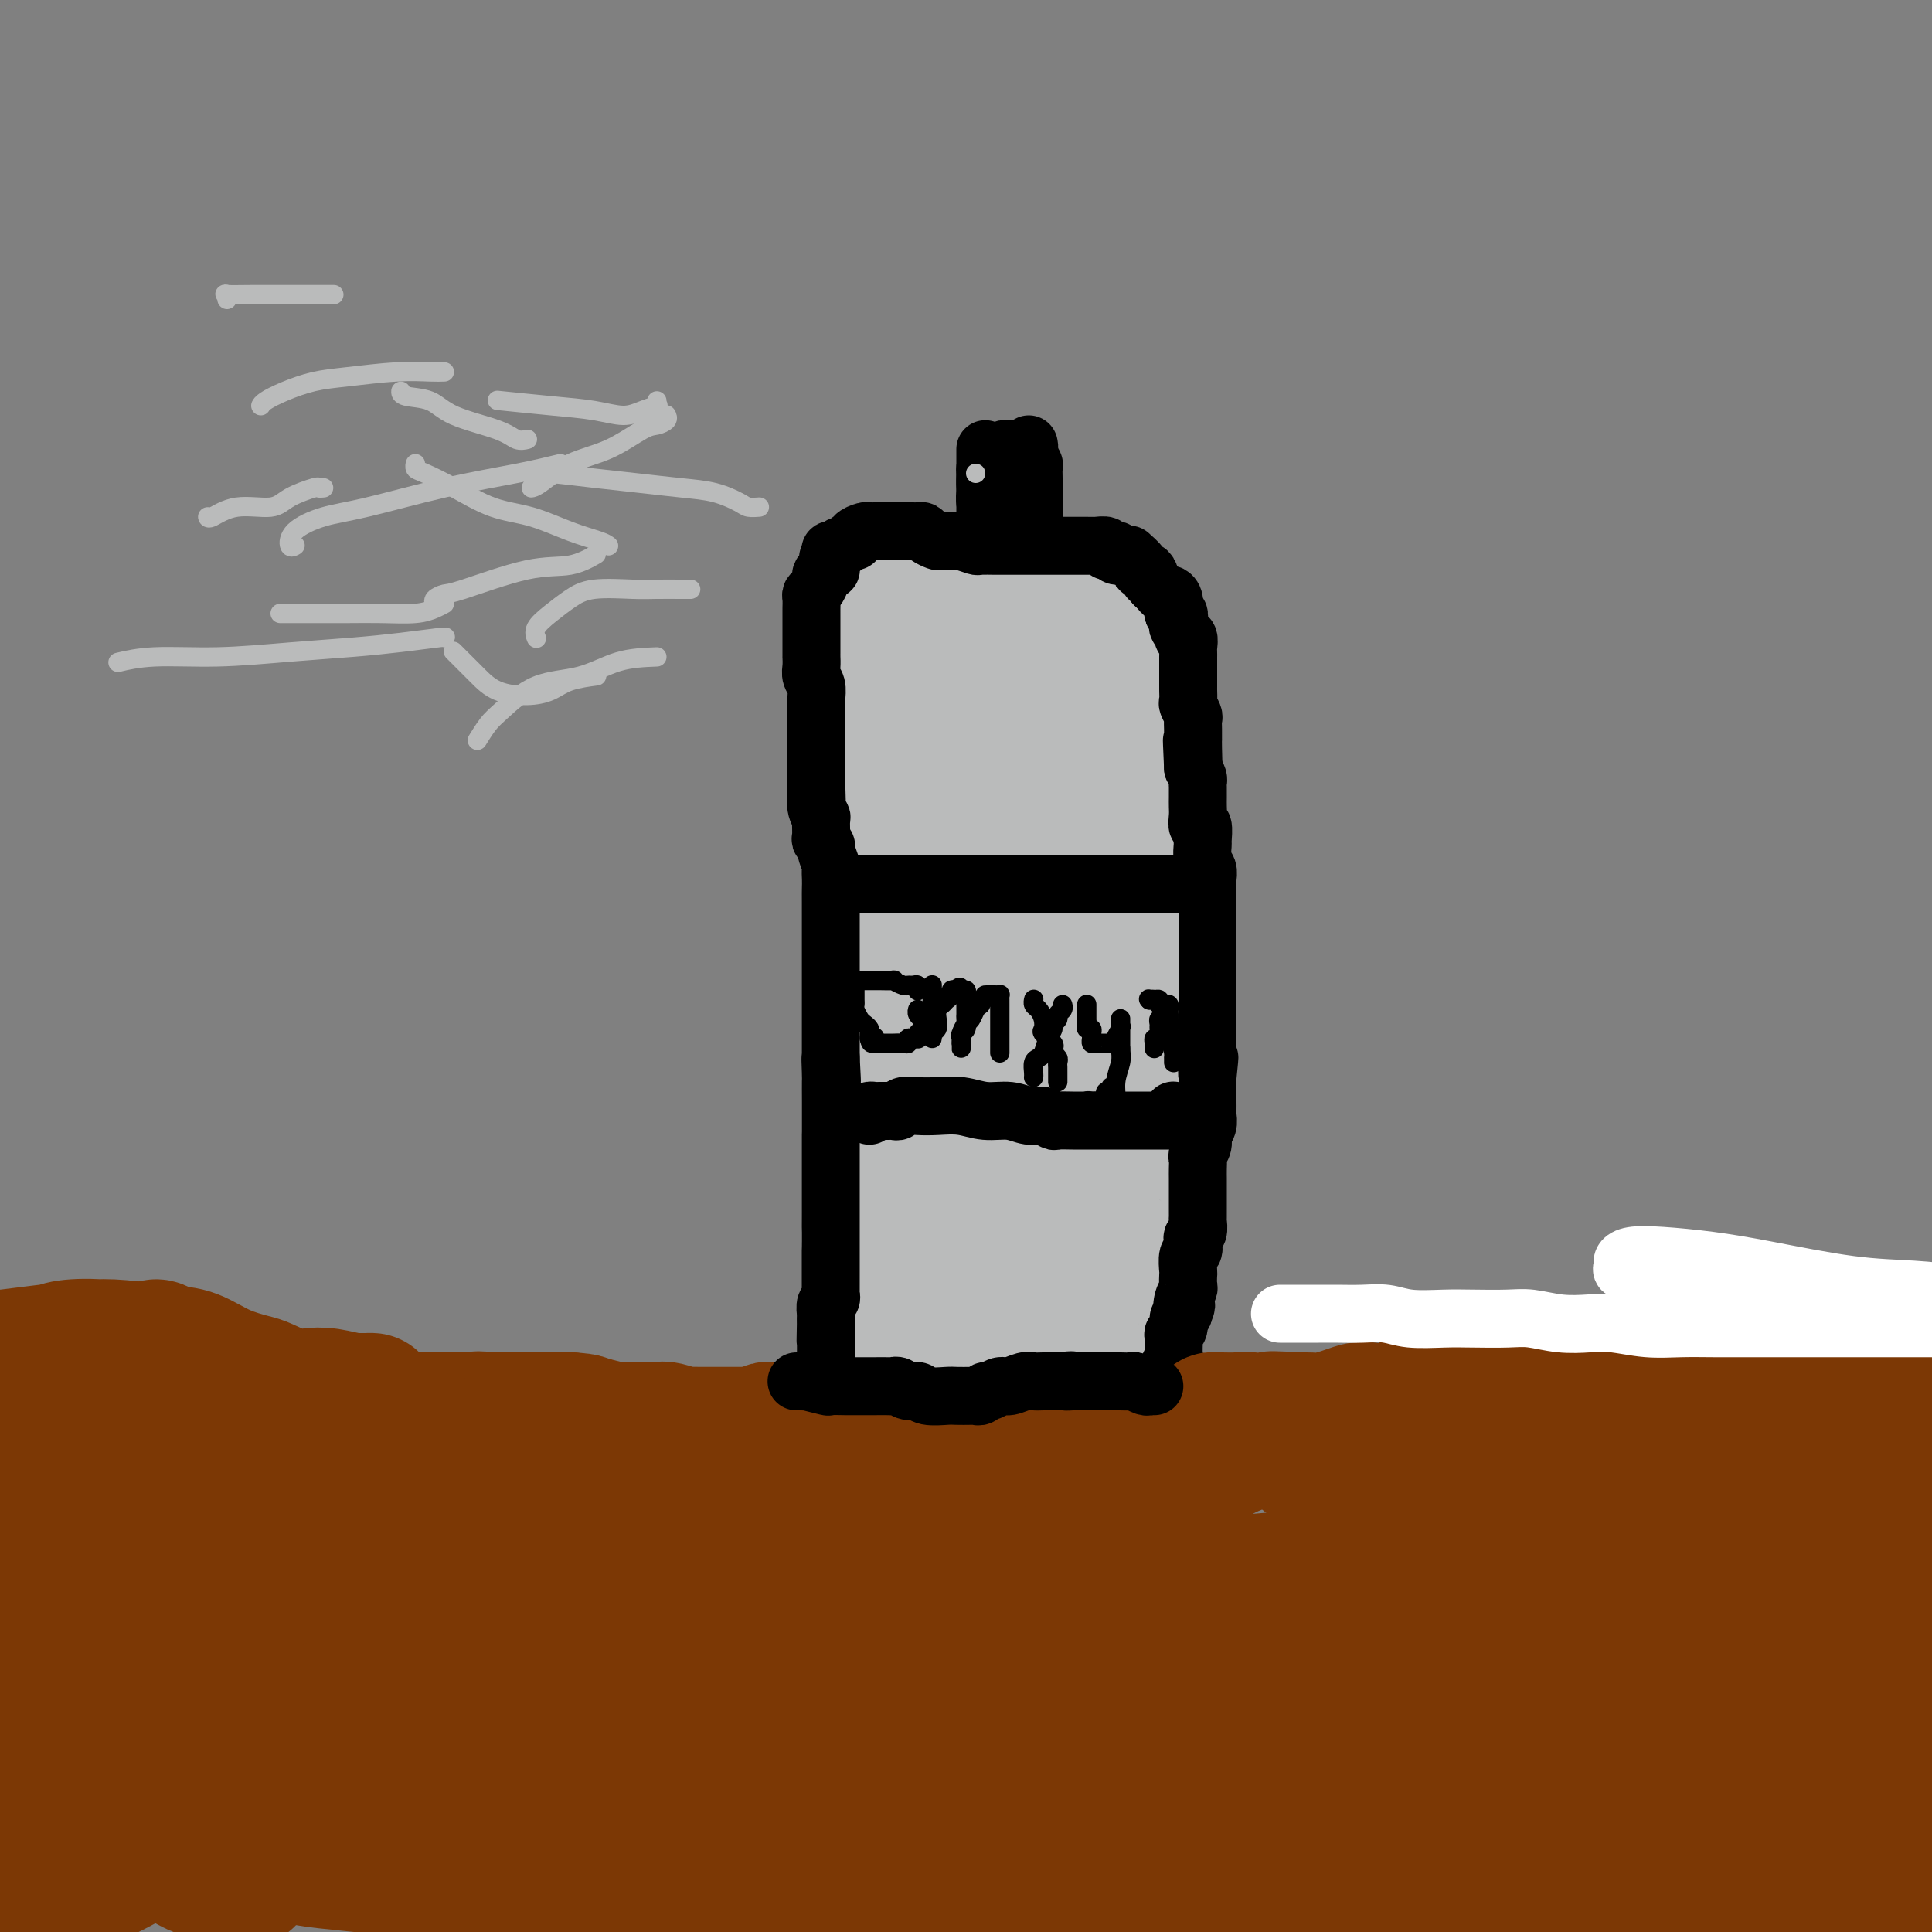 <svg viewBox='0 0 400 400' version='1.1' xmlns='http://www.w3.org/2000/svg' xmlns:xlink='http://www.w3.org/1999/xlink'><rect x="0" y="0" width="400" height="400" fill="#808080" stroke="none"/><g fill='none' stroke='#BABBBB' stroke-width='28' stroke-linecap='round' stroke-linejoin='round'><path d='M182,125c-0.030,0.399 -0.061,0.798 0,1c0.061,0.202 0.212,0.206 0,1c-0.212,0.794 -0.789,2.379 -1,3c-0.211,0.621 -0.057,0.278 0,1c0.057,0.722 0.015,2.508 0,4c-0.015,1.492 -0.004,2.690 0,4c0.004,1.310 0.001,2.731 0,4c-0.001,1.269 -0.000,2.387 0,4c0.000,1.613 0.000,3.720 0,5c-0.000,1.280 0.000,1.734 0,3c-0.000,1.266 -0.000,3.344 0,5c0.000,1.656 0.001,2.889 0,4c-0.001,1.111 -0.004,2.099 0,3c0.004,0.901 0.015,1.715 0,3c-0.015,1.285 -0.057,3.042 0,4c0.057,0.958 0.211,1.118 0,2c-0.211,0.882 -0.789,2.486 -1,4c-0.211,1.514 -0.057,2.936 0,4c0.057,1.064 0.015,1.769 0,3c-0.015,1.231 -0.004,2.989 0,4c0.004,1.011 0.001,1.276 0,2c-0.001,0.724 -0.000,1.906 0,3c0.000,1.094 0.000,2.099 0,3c-0.000,0.901 -0.000,1.698 0,3c0.000,1.302 0.000,3.111 0,4c-0.000,0.889 -0.000,0.860 0,2c0.000,1.140 0.000,3.449 0,5c-0.000,1.551 -0.000,2.344 0,3c0.000,0.656 0.000,1.177 0,2c-0.000,0.823 -0.000,1.950 0,3c0.000,1.050 0.000,2.025 0,3'/><path d='M180,224c-0.309,15.867 -0.083,6.036 0,3c0.083,-3.036 0.022,0.723 0,3c-0.022,2.277 -0.006,3.073 0,4c0.006,0.927 0.002,1.985 0,3c-0.002,1.015 -0.001,1.986 0,3c0.001,1.014 0.000,2.071 0,3c-0.000,0.929 -0.001,1.730 0,3c0.001,1.270 0.004,3.011 0,4c-0.004,0.989 -0.016,1.228 0,2c0.016,0.772 0.061,2.078 0,3c-0.061,0.922 -0.227,1.459 0,2c0.227,0.541 0.849,1.086 1,2c0.151,0.914 -0.167,2.198 0,3c0.167,0.802 0.819,1.123 1,2c0.181,0.877 -0.111,2.311 0,3c0.111,0.689 0.623,0.631 1,1c0.377,0.369 0.618,1.163 1,2c0.382,0.837 0.904,1.716 1,2c0.096,0.284 -0.234,-0.029 0,0c0.234,0.029 1.033,0.399 2,1c0.967,0.601 2.103,1.433 3,2c0.897,0.567 1.555,0.869 2,1c0.445,0.131 0.678,0.092 1,0c0.322,-0.092 0.733,-0.236 1,0c0.267,0.236 0.390,0.852 1,1c0.610,0.148 1.708,-0.170 2,0c0.292,0.170 -0.220,0.830 0,1c0.220,0.170 1.172,-0.150 2,0c0.828,0.150 1.531,0.771 2,1c0.469,0.229 0.706,0.065 1,0c0.294,-0.065 0.647,-0.033 1,0'/><path d='M203,279c2.047,0.620 0.666,0.170 1,0c0.334,-0.170 2.385,-0.060 3,0c0.615,0.060 -0.204,0.069 0,0c0.204,-0.069 1.431,-0.215 2,0c0.569,0.215 0.481,0.790 1,1c0.519,0.210 1.645,0.056 2,0c0.355,-0.056 -0.060,-0.014 0,0c0.060,0.014 0.597,-0.000 1,0c0.403,0.000 0.673,0.015 1,0c0.327,-0.015 0.713,-0.059 1,0c0.287,0.059 0.477,0.222 1,0c0.523,-0.222 1.379,-0.830 2,-1c0.621,-0.170 1.008,0.099 1,0c-0.008,-0.099 -0.409,-0.566 0,-1c0.409,-0.434 1.629,-0.834 2,-1c0.371,-0.166 -0.108,-0.097 0,0c0.108,0.097 0.804,0.223 1,0c0.196,-0.223 -0.106,-0.795 0,-1c0.106,-0.205 0.620,-0.044 1,0c0.380,0.044 0.626,-0.030 1,0c0.374,0.030 0.875,0.163 1,0c0.125,-0.163 -0.125,-0.624 0,-1c0.125,-0.376 0.625,-0.668 1,-1c0.375,-0.332 0.626,-0.703 1,-1c0.374,-0.297 0.871,-0.519 1,-1c0.129,-0.481 -0.109,-1.220 0,-2c0.109,-0.780 0.565,-1.601 1,-2c0.435,-0.399 0.848,-0.377 1,-1c0.152,-0.623 0.043,-1.892 0,-3c-0.043,-1.108 -0.022,-2.054 0,-3'/><path d='M230,261c0.929,-2.853 0.253,-2.486 0,-3c-0.253,-0.514 -0.083,-1.910 0,-3c0.083,-1.090 0.078,-1.875 0,-3c-0.078,-1.125 -0.228,-2.589 0,-4c0.228,-1.411 0.835,-2.770 1,-4c0.165,-1.230 -0.114,-2.333 0,-4c0.114,-1.667 0.619,-3.898 1,-6c0.381,-2.102 0.638,-4.076 1,-6c0.362,-1.924 0.828,-3.799 1,-6c0.172,-2.201 0.050,-4.730 0,-7c-0.050,-2.270 -0.027,-4.283 0,-6c0.027,-1.717 0.060,-3.139 0,-5c-0.060,-1.861 -0.212,-4.160 0,-6c0.212,-1.840 0.789,-3.219 1,-5c0.211,-1.781 0.057,-3.962 0,-6c-0.057,-2.038 -0.015,-3.931 0,-6c0.015,-2.069 0.005,-4.314 0,-6c-0.005,-1.686 -0.005,-2.815 0,-4c0.005,-1.185 0.016,-2.428 0,-4c-0.016,-1.572 -0.057,-3.474 0,-5c0.057,-1.526 0.212,-2.677 0,-4c-0.212,-1.323 -0.793,-2.820 -1,-4c-0.207,-1.180 -0.041,-2.044 0,-3c0.041,-0.956 -0.044,-2.004 0,-3c0.044,-0.996 0.218,-1.938 0,-3c-0.218,-1.062 -0.828,-2.242 -1,-3c-0.172,-0.758 0.095,-1.093 0,-2c-0.095,-0.907 -0.551,-2.388 -1,-3c-0.449,-0.612 -0.890,-0.357 -1,-1c-0.110,-0.643 0.111,-2.184 0,-3c-0.111,-0.816 -0.556,-0.908 -1,-1'/><path d='M230,132c-0.799,-2.436 -0.795,-2.026 -1,-2c-0.205,0.026 -0.617,-0.333 -1,-1c-0.383,-0.667 -0.735,-1.643 -1,-2c-0.265,-0.357 -0.442,-0.096 -1,0c-0.558,0.096 -1.496,0.026 -2,0c-0.504,-0.026 -0.572,-0.007 -1,0c-0.428,0.007 -1.214,0.003 -2,0c-0.786,-0.003 -1.572,-0.004 -2,0c-0.428,0.004 -0.499,0.012 -1,0c-0.501,-0.012 -1.433,-0.043 -2,0c-0.567,0.043 -0.769,0.161 -1,0c-0.231,-0.161 -0.491,-0.600 -1,0c-0.509,0.600 -1.268,2.238 -2,3c-0.732,0.762 -1.436,0.648 -2,1c-0.564,0.352 -0.988,1.171 -1,2c-0.012,0.829 0.389,1.669 0,2c-0.389,0.331 -1.569,0.154 -2,1c-0.431,0.846 -0.113,2.716 0,4c0.113,1.284 0.020,1.984 0,3c-0.020,1.016 0.033,2.349 0,4c-0.033,1.651 -0.152,3.620 0,5c0.152,1.380 0.577,2.173 1,3c0.423,0.827 0.845,1.690 1,3c0.155,1.310 0.041,3.066 0,4c-0.041,0.934 -0.011,1.045 0,2c0.011,0.955 0.003,2.755 0,4c-0.003,1.245 -0.001,1.936 0,3c0.001,1.064 0.000,2.502 0,4c-0.000,1.498 -0.000,3.057 0,4c0.000,0.943 0.000,1.269 0,2c-0.000,0.731 -0.000,1.865 0,3'/><path d='M209,184c0.309,8.359 0.083,5.256 0,5c-0.083,-0.256 -0.022,2.336 0,4c0.022,1.664 0.006,2.402 0,4c-0.006,1.598 -0.002,4.058 0,6c0.002,1.942 0.001,3.367 0,5c-0.001,1.633 -0.000,3.473 0,5c0.000,1.527 0.001,2.739 0,4c-0.001,1.261 -0.004,2.570 0,4c0.004,1.430 0.016,2.981 0,4c-0.016,1.019 -0.061,1.504 0,3c0.061,1.496 0.227,4.002 0,5c-0.227,0.998 -0.846,0.489 -1,1c-0.154,0.511 0.158,2.042 0,3c-0.158,0.958 -0.784,1.342 -1,2c-0.216,0.658 -0.020,1.588 0,2c0.020,0.412 -0.136,0.306 0,1c0.136,0.694 0.564,2.189 1,3c0.436,0.811 0.879,0.937 1,1c0.121,0.063 -0.082,0.063 0,0c0.082,-0.063 0.448,-0.187 1,0c0.552,0.187 1.289,0.686 2,0c0.711,-0.686 1.395,-2.558 2,-4c0.605,-1.442 1.131,-2.455 2,-4c0.869,-1.545 2.082,-3.624 3,-6c0.918,-2.376 1.541,-5.050 2,-8c0.459,-2.950 0.756,-6.174 1,-9c0.244,-2.826 0.437,-5.252 0,-9c-0.437,-3.748 -1.502,-8.817 -3,-13c-1.498,-4.183 -3.428,-7.481 -5,-11c-1.572,-3.519 -2.786,-7.260 -4,-11'/><path d='M210,171c-2.428,-6.335 -2.497,-4.673 -3,-5c-0.503,-0.327 -1.441,-2.643 -2,-4c-0.559,-1.357 -0.738,-1.754 -1,-2c-0.262,-0.246 -0.607,-0.339 -1,0c-0.393,0.339 -0.832,1.111 -1,2c-0.168,0.889 -0.063,1.895 0,4c0.063,2.105 0.084,5.308 0,8c-0.084,2.692 -0.273,4.874 0,8c0.273,3.126 1.010,7.196 2,11c0.990,3.804 2.235,7.343 3,11c0.765,3.657 1.052,7.432 2,11c0.948,3.568 2.559,6.929 3,10c0.441,3.071 -0.288,5.854 0,8c0.288,2.146 1.594,3.657 2,5c0.406,1.343 -0.087,2.518 0,4c0.087,1.482 0.755,3.269 1,4c0.245,0.731 0.066,0.404 0,1c-0.066,0.596 -0.018,2.114 0,3c0.018,0.886 0.006,1.141 0,2c-0.006,0.859 -0.004,2.321 0,3c0.004,0.679 0.012,0.574 0,1c-0.012,0.426 -0.043,1.384 0,2c0.043,0.616 0.160,0.891 0,1c-0.160,0.109 -0.596,0.053 -1,0c-0.404,-0.053 -0.777,-0.101 -1,0c-0.223,0.101 -0.297,0.353 -1,1c-0.703,0.647 -2.034,1.690 -3,2c-0.966,0.310 -1.568,-0.113 -2,0c-0.432,0.113 -0.693,0.761 -1,1c-0.307,0.239 -0.659,0.068 -1,0c-0.341,-0.068 -0.670,-0.034 -1,0'/><path d='M204,263c-1.701,0.590 -0.454,-0.435 0,-1c0.454,-0.565 0.114,-0.670 0,-1c-0.114,-0.330 -0.001,-0.886 0,-2c0.001,-1.114 -0.109,-2.785 0,-5c0.109,-2.215 0.439,-4.973 1,-7c0.561,-2.027 1.354,-3.322 2,-5c0.646,-1.678 1.144,-3.738 2,-5c0.856,-1.262 2.071,-1.725 3,-3c0.929,-1.275 1.571,-3.361 2,-5c0.429,-1.639 0.645,-2.832 1,-5c0.355,-2.168 0.849,-5.313 1,-8c0.151,-2.687 -0.042,-4.918 0,-7c0.042,-2.082 0.318,-4.015 0,-6c-0.318,-1.985 -1.230,-4.023 -2,-6c-0.770,-1.977 -1.397,-3.893 -2,-6c-0.603,-2.107 -1.181,-4.404 -2,-7c-0.819,-2.596 -1.878,-5.491 -3,-8c-1.122,-2.509 -2.307,-4.631 -3,-7c-0.693,-2.369 -0.894,-4.986 -2,-7c-1.106,-2.014 -3.119,-3.425 -4,-5c-0.881,-1.575 -0.632,-3.315 -1,-4c-0.368,-0.685 -1.352,-0.315 -2,-1c-0.648,-0.685 -0.958,-2.424 -1,-3c-0.042,-0.576 0.185,0.012 0,0c-0.185,-0.012 -0.781,-0.625 -1,-1c-0.219,-0.375 -0.059,-0.513 0,-1c0.059,-0.487 0.019,-1.324 0,-2c-0.019,-0.676 -0.015,-1.192 0,-2c0.015,-0.808 0.043,-1.910 0,-3c-0.043,-1.090 -0.155,-2.169 0,-3c0.155,-0.831 0.578,-1.416 1,-2'/><path d='M194,135c-0.000,-2.781 -0.001,-2.735 0,-3c0.001,-0.265 0.003,-0.842 0,-1c-0.003,-0.158 -0.012,0.102 0,0c0.012,-0.102 0.045,-0.567 0,-1c-0.045,-0.433 -0.166,-0.834 0,-1c0.166,-0.166 0.620,-0.097 1,0c0.380,0.097 0.686,0.222 1,0c0.314,-0.222 0.636,-0.790 1,-1c0.364,-0.210 0.770,-0.060 1,0c0.230,0.060 0.284,0.030 1,0c0.716,-0.030 2.093,-0.061 3,0c0.907,0.061 1.342,0.212 2,0c0.658,-0.212 1.538,-0.789 2,-1c0.462,-0.211 0.506,-0.056 1,0c0.494,0.056 1.439,0.015 2,0c0.561,-0.015 0.739,-0.002 1,0c0.261,0.002 0.606,-0.007 1,0c0.394,0.007 0.838,0.028 1,0c0.162,-0.028 0.040,-0.107 0,0c-0.040,0.107 -0.000,0.401 0,1c0.000,0.599 -0.040,1.505 0,3c0.040,1.495 0.161,3.579 0,5c-0.161,1.421 -0.604,2.179 -1,4c-0.396,1.821 -0.745,4.705 -1,7c-0.255,2.295 -0.415,4.003 -1,6c-0.585,1.997 -1.596,4.285 -2,7c-0.404,2.715 -0.202,5.858 0,9'/><path d='M207,169c-0.957,7.317 -0.849,4.610 -1,5c-0.151,0.390 -0.561,3.877 -1,6c-0.439,2.123 -0.906,2.883 -1,4c-0.094,1.117 0.185,2.591 0,4c-0.185,1.409 -0.834,2.754 -1,4c-0.166,1.246 0.153,2.392 0,4c-0.153,1.608 -0.776,3.677 -1,5c-0.224,1.323 -0.050,1.901 0,3c0.050,1.099 -0.025,2.721 0,4c0.025,1.279 0.150,2.216 0,3c-0.150,0.784 -0.575,1.417 -1,2c-0.425,0.583 -0.850,1.118 -1,2c-0.150,0.882 -0.026,2.110 0,3c0.026,0.890 -0.046,1.441 0,2c0.046,0.559 0.208,1.125 0,2c-0.208,0.875 -0.788,2.060 -1,3c-0.212,0.940 -0.057,1.635 0,3c0.057,1.365 0.015,3.400 0,5c-0.015,1.600 -0.004,2.765 0,4c0.004,1.235 0.001,2.542 0,4c-0.001,1.458 0.000,3.068 0,4c-0.000,0.932 -0.001,1.185 0,2c0.001,0.815 0.004,2.193 0,3c-0.004,0.807 -0.016,1.042 0,2c0.016,0.958 0.060,2.637 0,3c-0.060,0.363 -0.222,-0.590 0,0c0.222,0.590 0.830,2.724 1,4c0.170,1.276 -0.099,1.692 0,3c0.099,1.308 0.565,3.506 1,5c0.435,1.494 0.839,2.284 1,3c0.161,0.716 0.081,1.358 0,2'/><path d='M202,272c0.500,7.833 0.250,3.917 0,0'/></g>
<g fill='none' stroke='#000000' stroke-width='12' stroke-linecap='round' stroke-linejoin='round'><path d='M172,289c0.024,-0.000 0.048,-0.000 0,0c-0.048,0.000 -0.167,0.000 0,0c0.167,-0.000 0.620,-0.000 1,0c0.380,0.000 0.686,0.000 1,0c0.314,-0.000 0.634,-0.000 1,0c0.366,0.000 0.777,0.000 1,0c0.223,-0.000 0.259,-0.000 1,0c0.741,0.000 2.188,0.000 3,0c0.812,-0.000 0.991,-0.000 1,0c0.009,0.000 -0.151,0.000 0,0c0.151,-0.000 0.613,-0.001 1,0c0.387,0.001 0.699,0.004 1,0c0.301,-0.004 0.591,-0.015 1,0c0.409,0.015 0.938,0.057 1,0c0.062,-0.057 -0.344,-0.211 0,0c0.344,0.211 1.439,0.788 2,1c0.561,0.212 0.589,0.061 1,0c0.411,-0.061 1.206,-0.030 2,0'/><path d='M190,290c2.693,0.155 0.427,0.041 0,0c-0.427,-0.041 0.985,-0.011 2,0c1.015,0.011 1.633,0.003 2,0c0.367,-0.003 0.483,-0.001 1,0c0.517,0.001 1.434,0.000 2,0c0.566,-0.000 0.782,0.000 1,0c0.218,-0.000 0.440,-0.001 1,0c0.560,0.001 1.459,0.004 2,0c0.541,-0.004 0.726,-0.015 1,0c0.274,0.015 0.638,0.057 1,0c0.362,-0.057 0.721,-0.212 1,0c0.279,0.212 0.476,0.793 1,1c0.524,0.207 1.373,0.040 2,0c0.627,-0.040 1.033,0.046 2,0c0.967,-0.046 2.497,-0.222 3,0c0.503,0.222 -0.020,0.844 0,1c0.020,0.156 0.583,-0.154 1,0c0.417,0.154 0.689,0.773 1,1c0.311,0.227 0.661,0.061 1,0c0.339,-0.061 0.668,-0.017 1,0c0.332,0.017 0.666,0.008 1,0c0.334,-0.008 0.667,-0.016 1,0c0.333,0.016 0.667,0.057 1,0c0.333,-0.057 0.667,-0.211 1,0c0.333,0.211 0.667,0.789 1,1c0.333,0.211 0.667,0.057 1,0c0.333,-0.057 0.667,-0.016 1,0c0.333,0.016 0.667,0.008 1,0'/><path d='M224,294c5.471,0.619 2.149,0.166 1,0c-1.149,-0.166 -0.124,-0.045 1,0c1.124,0.045 2.347,0.013 3,0c0.653,-0.013 0.734,-0.006 1,0c0.266,0.006 0.715,0.013 1,0c0.285,-0.013 0.405,-0.046 1,0c0.595,0.046 1.665,0.171 2,0c0.335,-0.171 -0.064,-0.638 0,-1c0.064,-0.362 0.592,-0.619 1,-1c0.408,-0.381 0.697,-0.886 1,-1c0.303,-0.114 0.621,0.162 1,0c0.379,-0.162 0.819,-0.763 1,-1c0.181,-0.237 0.104,-0.110 0,0c-0.104,0.110 -0.234,0.202 0,0c0.234,-0.202 0.832,-0.698 1,-1c0.168,-0.302 -0.095,-0.410 0,-1c0.095,-0.590 0.546,-1.662 1,-2c0.454,-0.338 0.910,0.059 1,0c0.090,-0.059 -0.186,-0.575 0,-1c0.186,-0.425 0.835,-0.758 1,-1c0.165,-0.242 -0.152,-0.392 0,-1c0.152,-0.608 0.773,-1.672 1,-2c0.227,-0.328 0.060,0.081 0,0c-0.060,-0.081 -0.012,-0.651 0,-1c0.012,-0.349 -0.012,-0.479 0,-1c0.012,-0.521 0.058,-1.435 0,-2c-0.058,-0.565 -0.222,-0.780 0,-1c0.222,-0.220 0.829,-0.444 1,-1c0.171,-0.556 -0.094,-1.445 0,-2c0.094,-0.555 0.547,-0.778 1,-1'/><path d='M245,272c1.099,-2.920 0.347,-1.221 0,-1c-0.347,0.221 -0.289,-1.038 0,-2c0.289,-0.962 0.808,-1.628 1,-2c0.192,-0.372 0.055,-0.452 0,-1c-0.055,-0.548 -0.029,-1.565 0,-2c0.029,-0.435 0.059,-0.288 0,-1c-0.059,-0.712 -0.208,-2.284 0,-3c0.208,-0.716 0.774,-0.577 1,-1c0.226,-0.423 0.113,-1.408 0,-2c-0.113,-0.592 -0.226,-0.791 0,-1c0.226,-0.209 0.793,-0.427 1,-1c0.207,-0.573 0.056,-1.502 0,-2c-0.056,-0.498 -0.015,-0.566 0,-1c0.015,-0.434 0.004,-1.232 0,-2c-0.004,-0.768 -0.001,-1.504 0,-2c0.001,-0.496 0.001,-0.753 0,-1c-0.001,-0.247 -0.001,-0.485 0,-1c0.001,-0.515 0.004,-1.307 0,-2c-0.004,-0.693 -0.016,-1.288 0,-2c0.016,-0.712 0.061,-1.541 0,-2c-0.061,-0.459 -0.226,-0.547 0,-1c0.226,-0.453 0.845,-1.272 1,-2c0.155,-0.728 -0.155,-1.365 0,-2c0.155,-0.635 0.774,-1.270 1,-2c0.226,-0.730 0.061,-1.557 0,-2c-0.061,-0.443 -0.016,-0.504 0,-1c0.016,-0.496 0.004,-1.429 0,-2c-0.004,-0.571 -0.001,-0.782 0,-1c0.001,-0.218 0.000,-0.443 0,-1c-0.000,-0.557 -0.000,-1.445 0,-2c0.000,-0.555 0.000,-0.778 0,-1'/><path d='M250,223c0.774,-7.630 0.207,-2.204 0,-1c-0.207,1.204 -0.056,-1.813 0,-3c0.056,-1.187 0.015,-0.543 0,-1c-0.015,-0.457 -0.004,-2.014 0,-3c0.004,-0.986 0.001,-1.400 0,-2c-0.001,-0.600 -0.000,-1.386 0,-2c0.000,-0.614 0.000,-1.056 0,-2c-0.000,-0.944 -0.000,-2.391 0,-3c0.000,-0.609 0.000,-0.380 0,-1c-0.000,-0.620 -0.000,-2.090 0,-3c0.000,-0.910 0.000,-1.259 0,-2c-0.000,-0.741 -0.000,-1.874 0,-3c0.000,-1.126 0.000,-2.245 0,-3c-0.000,-0.755 -0.000,-1.147 0,-2c0.000,-0.853 0.001,-2.168 0,-3c-0.001,-0.832 -0.004,-1.180 0,-2c0.004,-0.820 0.015,-2.112 0,-3c-0.015,-0.888 -0.057,-1.373 0,-2c0.057,-0.627 0.212,-1.395 0,-2c-0.212,-0.605 -0.793,-1.046 -1,-2c-0.207,-0.954 -0.041,-2.419 0,-3c0.041,-0.581 -0.041,-0.277 0,-1c0.041,-0.723 0.207,-2.473 0,-3c-0.207,-0.527 -0.788,0.167 -1,0c-0.212,-0.167 -0.057,-1.197 0,-2c0.057,-0.803 0.016,-1.380 0,-2c-0.016,-0.620 -0.007,-1.282 0,-2c0.007,-0.718 0.012,-1.491 0,-2c-0.012,-0.509 -0.042,-0.752 0,-1c0.042,-0.248 0.155,-0.499 0,-1c-0.155,-0.501 -0.577,-1.250 -1,-2'/><path d='M247,159c-0.464,-10.267 -0.124,-3.934 0,-2c0.124,1.934 0.033,-0.533 0,-2c-0.033,-1.467 -0.008,-1.936 0,-2c0.008,-0.064 -0.002,0.277 0,0c0.002,-0.277 0.015,-1.172 0,-2c-0.015,-0.828 -0.056,-1.588 0,-2c0.056,-0.412 0.211,-0.476 0,-1c-0.211,-0.524 -0.789,-1.507 -1,-2c-0.211,-0.493 -0.057,-0.494 0,-1c0.057,-0.506 0.015,-1.515 0,-2c-0.015,-0.485 -0.004,-0.444 0,-1c0.004,-0.556 0.001,-1.707 0,-2c-0.001,-0.293 -0.000,0.272 0,0c0.000,-0.272 -0.000,-1.381 0,-2c0.000,-0.619 0.001,-0.748 0,-1c-0.001,-0.252 -0.004,-0.627 0,-1c0.004,-0.373 0.016,-0.744 0,-1c-0.016,-0.256 -0.061,-0.398 0,-1c0.061,-0.602 0.226,-1.666 0,-2c-0.226,-0.334 -0.844,0.060 -1,0c-0.156,-0.060 0.151,-0.576 0,-1c-0.151,-0.424 -0.759,-0.757 -1,-1c-0.241,-0.243 -0.116,-0.397 0,-1c0.116,-0.603 0.224,-1.654 0,-2c-0.224,-0.346 -0.781,0.013 -1,0c-0.219,-0.013 -0.100,-0.399 0,-1c0.100,-0.601 0.182,-1.418 0,-2c-0.182,-0.582 -0.626,-0.929 -1,-1c-0.374,-0.071 -0.678,0.135 -1,0c-0.322,-0.135 -0.664,-0.610 -1,-1c-0.336,-0.390 -0.668,-0.695 -1,-1'/><path d='M239,121c-1.321,-1.884 -1.122,-1.095 -1,-1c0.122,0.095 0.169,-0.504 0,-1c-0.169,-0.496 -0.552,-0.889 -1,-1c-0.448,-0.111 -0.959,0.061 -1,0c-0.041,-0.061 0.388,-0.355 0,-1c-0.388,-0.645 -1.593,-1.641 -2,-2c-0.407,-0.359 -0.017,-0.082 0,0c0.017,0.082 -0.338,-0.031 -1,0c-0.662,0.031 -1.632,0.205 -2,0c-0.368,-0.205 -0.135,-0.791 0,-1c0.135,-0.209 0.173,-0.042 0,0c-0.173,0.042 -0.557,-0.041 -1,0c-0.443,0.041 -0.945,0.207 -1,0c-0.055,-0.207 0.337,-0.788 0,-1c-0.337,-0.212 -1.404,-0.057 -2,0c-0.596,0.057 -0.722,0.015 -1,0c-0.278,-0.015 -0.707,-0.004 -1,0c-0.293,0.004 -0.450,0.001 -1,0c-0.550,-0.001 -1.494,-0.000 -2,0c-0.506,0.000 -0.573,0.000 -1,0c-0.427,-0.000 -1.212,-0.000 -2,0c-0.788,0.000 -1.578,0.000 -2,0c-0.422,-0.000 -0.474,-0.000 -1,0c-0.526,0.000 -1.525,0.000 -2,0c-0.475,-0.000 -0.425,-0.000 -1,0c-0.575,0.000 -1.774,0.001 -3,0c-1.226,-0.001 -2.481,-0.003 -3,0c-0.519,0.003 -0.304,0.011 -1,0c-0.696,-0.011 -2.303,-0.041 -3,0c-0.697,0.041 -0.485,0.155 -1,0c-0.515,-0.155 -1.758,-0.577 -3,-1'/><path d='M199,112c-4.981,-0.152 -2.434,-0.030 -2,0c0.434,0.030 -1.246,-0.030 -2,0c-0.754,0.030 -0.583,0.152 -1,0c-0.417,-0.152 -1.421,-0.577 -2,-1c-0.579,-0.423 -0.732,-0.846 -1,-1c-0.268,-0.154 -0.649,-0.041 -1,0c-0.351,0.041 -0.671,0.011 -1,0c-0.329,-0.011 -0.665,-0.003 -1,0c-0.335,0.003 -0.667,0.001 -1,0c-0.333,-0.001 -0.667,-0.000 -1,0c-0.333,0.000 -0.667,-0.000 -1,0c-0.333,0.000 -0.667,0.000 -1,0c-0.333,-0.000 -0.665,-0.001 -1,0c-0.335,0.001 -0.672,0.003 -1,0c-0.328,-0.003 -0.647,-0.011 -1,0c-0.353,0.011 -0.740,0.042 -1,0c-0.260,-0.042 -0.395,-0.156 -1,0c-0.605,0.156 -1.682,0.582 -2,1c-0.318,0.418 0.122,0.829 0,1c-0.122,0.171 -0.806,0.102 -1,0c-0.194,-0.102 0.102,-0.237 0,0c-0.102,0.237 -0.602,0.847 -1,1c-0.398,0.153 -0.695,-0.152 -1,0c-0.305,0.152 -0.618,0.763 -1,1c-0.382,0.237 -0.834,0.102 -1,0c-0.166,-0.102 -0.048,-0.172 0,0c0.048,0.172 0.024,0.586 0,1'/><path d='M172,115c-1.234,0.957 -0.321,0.848 0,1c0.321,0.152 0.048,0.565 0,1c-0.048,0.435 0.128,0.894 0,1c-0.128,0.106 -0.560,-0.140 -1,0c-0.440,0.140 -0.888,0.666 -1,1c-0.112,0.334 0.114,0.474 0,1c-0.114,0.526 -0.566,1.436 -1,2c-0.434,0.564 -0.848,0.781 -1,1c-0.152,0.219 -0.041,0.440 0,1c0.041,0.560 0.011,1.460 0,2c-0.011,0.540 -0.003,0.722 0,1c0.003,0.278 0.001,0.652 0,1c-0.001,0.348 -0.000,0.670 0,1c0.000,0.330 0.000,0.669 0,1c-0.000,0.331 0.000,0.653 0,1c-0.000,0.347 -0.000,0.718 0,1c0.000,0.282 0.000,0.474 0,1c-0.000,0.526 -0.001,1.387 0,2c0.001,0.613 0.004,0.979 0,1c-0.004,0.021 -0.015,-0.302 0,0c0.015,0.302 0.057,1.229 0,2c-0.057,0.771 -0.211,1.386 0,2c0.211,0.614 0.789,1.226 1,2c0.211,0.774 0.057,1.710 0,3c-0.057,1.290 -0.015,2.936 0,4c0.015,1.064 0.004,1.548 0,2c-0.004,0.452 -0.001,0.874 0,2c0.001,1.126 0.000,2.957 0,4c-0.000,1.043 -0.000,1.298 0,2c0.000,0.702 0.000,1.851 0,3'/><path d='M169,162c0.171,6.336 0.099,2.675 0,2c-0.099,-0.675 -0.224,1.636 0,3c0.224,1.364 0.796,1.781 1,2c0.204,0.219 0.040,0.242 0,1c-0.040,0.758 0.046,2.252 0,3c-0.046,0.748 -0.222,0.749 0,1c0.222,0.251 0.844,0.753 1,1c0.156,0.247 -0.154,0.240 0,1c0.154,0.760 0.773,2.288 1,3c0.227,0.712 0.061,0.610 0,1c-0.061,0.390 -0.016,1.273 0,2c0.016,0.727 0.004,1.298 0,2c-0.004,0.702 -0.001,1.535 0,2c0.001,0.465 0.000,0.561 0,1c-0.000,0.439 -0.000,1.221 0,2c0.000,0.779 0.000,1.556 0,2c-0.000,0.444 -0.000,0.557 0,1c0.000,0.443 0.000,1.217 0,2c-0.000,0.783 -0.000,1.575 0,2c0.000,0.425 0.000,0.484 0,1c-0.000,0.516 -0.000,1.489 0,2c0.000,0.511 0.000,0.558 0,1c-0.000,0.442 -0.000,1.277 0,2c0.000,0.723 0.000,1.334 0,2c-0.000,0.666 -0.000,1.386 0,2c0.000,0.614 0.000,1.123 0,2c-0.000,0.877 -0.000,2.122 0,3c0.000,0.878 0.000,1.390 0,2c-0.000,0.610 -0.000,1.318 0,2c0.000,0.682 0.000,1.338 0,2c-0.000,0.662 -0.000,1.331 0,2'/><path d='M172,219c0.464,8.952 0.124,2.832 0,1c-0.124,-1.832 -0.033,0.626 0,2c0.033,1.374 0.009,1.665 0,2c-0.009,0.335 -0.002,0.713 0,1c0.002,0.287 0.001,0.483 0,1c-0.001,0.517 -0.000,1.356 0,2c0.000,0.644 0.000,1.093 0,2c-0.000,0.907 -0.000,2.273 0,3c0.000,0.727 0.000,0.815 0,1c-0.000,0.185 -0.000,0.469 0,1c0.000,0.531 0.000,1.311 0,2c-0.000,0.689 -0.000,1.288 0,2c0.000,0.712 0.000,1.536 0,2c-0.000,0.464 -0.000,0.566 0,1c0.000,0.434 -0.000,1.199 0,2c0.000,0.801 0.000,1.637 0,2c-0.000,0.363 -0.000,0.252 0,1c0.000,0.748 0.000,2.355 0,3c-0.000,0.645 -0.000,0.326 0,1c0.000,0.674 0.000,2.339 0,3c-0.000,0.661 -0.000,0.318 0,1c0.000,0.682 0.000,2.389 0,3c-0.000,0.611 -0.000,0.124 0,1c0.000,0.876 0.001,3.114 0,4c-0.001,0.886 -0.004,0.422 0,1c0.004,0.578 0.015,2.200 0,3c-0.015,0.800 -0.057,0.778 0,1c0.057,0.222 0.211,0.688 0,1c-0.211,0.312 -0.788,0.469 -1,1c-0.212,0.531 -0.061,1.438 0,2c0.061,0.562 0.030,0.781 0,1'/><path d='M171,273c-0.155,8.529 -0.041,2.853 0,1c0.041,-1.853 0.011,0.118 0,1c-0.011,0.882 -0.003,0.674 0,1c0.003,0.326 0.001,1.186 0,2c-0.001,0.814 -0.000,1.581 0,2c0.000,0.419 0.000,0.491 0,1c-0.000,0.509 -0.000,1.456 0,2c0.000,0.544 0.000,0.685 0,1c-0.000,0.315 -0.000,0.804 0,1c0.000,0.196 0.000,0.098 0,0'/><path d='M177,183c-0.060,0.000 -0.119,0.000 0,0c0.119,0.000 0.417,0.000 1,0c0.583,0.000 1.449,0.000 2,0c0.551,0.000 0.785,0.000 1,0c0.215,0.000 0.412,0.000 1,0c0.588,0.000 1.567,0.000 2,0c0.433,0.000 0.320,0.000 1,0c0.680,0.000 2.152,0.000 3,0c0.848,0.000 1.070,0.000 2,0c0.930,0.000 2.567,0.000 4,0c1.433,0.000 2.662,0.000 4,0c1.338,0.000 2.785,0.000 4,0c1.215,0.000 2.196,0.000 3,0c0.804,0.000 1.429,0.000 2,0c0.571,0.000 1.086,0.000 2,0c0.914,0.000 2.227,0.000 3,0c0.773,0.000 1.007,0.000 2,0c0.993,0.000 2.745,0.000 4,0c1.255,0.000 2.013,0.000 3,0c0.987,0.000 2.205,0.000 3,0c0.795,0.000 1.169,0.000 2,0c0.831,0.000 2.121,0.000 3,0c0.879,0.000 1.348,0.000 2,0c0.652,0.000 1.489,0.000 2,0c0.511,0.000 0.698,0.000 1,0c0.302,0.000 0.720,0.000 1,0c0.280,0.000 0.421,0.000 1,0c0.579,0.000 1.594,0.000 2,0c0.406,0.000 0.203,0.000 0,0'/><path d='M238,183c10.167,0.000 5.083,0.000 0,0'/><path d='M180,231c-0.098,-0.423 -0.195,-0.846 0,-1c0.195,-0.154 0.683,-0.040 1,0c0.317,0.040 0.465,0.007 1,0c0.535,-0.007 1.458,0.012 2,0c0.542,-0.012 0.702,-0.056 1,0c0.298,0.056 0.732,0.210 1,0c0.268,-0.210 0.370,-0.784 1,-1c0.630,-0.216 1.788,-0.073 3,0c1.212,0.073 2.477,0.076 4,0c1.523,-0.076 3.303,-0.232 5,0c1.697,0.232 3.309,0.850 5,1c1.691,0.150 3.460,-0.170 5,0c1.540,0.170 2.852,0.830 4,1c1.148,0.170 2.131,-0.151 3,0c0.869,0.151 1.622,0.772 2,1c0.378,0.228 0.381,0.061 1,0c0.619,-0.061 1.853,-0.016 3,0c1.147,0.016 2.205,0.004 3,0c0.795,-0.004 1.326,-0.001 2,0c0.674,0.001 1.490,0.000 2,0c0.510,-0.000 0.713,-0.000 1,0c0.287,0.000 0.657,0.000 1,0c0.343,-0.000 0.659,-0.000 1,0c0.341,0.000 0.706,0.000 1,0c0.294,-0.000 0.516,-0.000 1,0c0.484,0.000 1.229,0.000 2,0c0.771,-0.000 1.569,-0.000 2,0c0.431,0.000 0.497,0.000 1,0c0.503,-0.000 1.443,-0.000 2,0c0.557,0.000 0.731,0.000 1,0c0.269,-0.000 0.635,-0.000 1,0'/><path d='M243,232c9.746,0.199 2.612,0.197 0,0c-2.612,-0.197 -0.700,-0.589 0,-1c0.700,-0.411 0.188,-0.841 0,-1c-0.188,-0.159 -0.054,-0.045 0,0c0.054,0.045 0.027,0.023 0,0'/></g>
<g fill='none' stroke='#000000' stroke-width='4' stroke-linecap='round' stroke-linejoin='round'><path d='M190,205c-0.023,0.114 -0.046,0.228 0,0c0.046,-0.228 0.162,-0.797 0,-1c-0.162,-0.203 -0.601,-0.040 -1,0c-0.399,0.040 -0.758,-0.042 -1,0c-0.242,0.042 -0.365,0.207 -1,0c-0.635,-0.207 -1.781,-0.788 -2,-1c-0.219,-0.212 0.488,-0.057 0,0c-0.488,0.057 -2.172,0.015 -3,0c-0.828,-0.015 -0.800,-0.005 -1,0c-0.200,0.005 -0.628,0.004 -1,0c-0.372,-0.004 -0.688,-0.012 -1,0c-0.312,0.012 -0.619,0.045 -1,0c-0.381,-0.045 -0.834,-0.167 -1,0c-0.166,0.167 -0.044,0.622 0,1c0.044,0.378 0.011,0.678 0,1c-0.011,0.322 0.000,0.668 0,1c-0.000,0.332 -0.011,0.652 0,1c0.011,0.348 0.045,0.723 0,1c-0.045,0.277 -0.170,0.455 0,1c0.170,0.545 0.634,1.456 1,2c0.366,0.544 0.634,0.720 1,1c0.366,0.280 0.830,0.663 1,1c0.170,0.337 0.046,0.629 0,1c-0.046,0.371 -0.013,0.820 0,1c0.013,0.180 0.007,0.090 0,0'/><path d='M180,215c0.378,1.873 0.822,0.554 1,0c0.178,-0.554 0.089,-0.345 0,0c-0.089,0.345 -0.177,0.824 0,1c0.177,0.176 0.620,0.047 1,0c0.380,-0.047 0.697,-0.013 1,0c0.303,0.013 0.593,0.004 1,0c0.407,-0.004 0.931,-0.005 1,0c0.069,0.005 -0.319,0.015 0,0c0.319,-0.015 1.343,-0.057 2,0c0.657,0.057 0.947,0.212 1,0c0.053,-0.212 -0.130,-0.792 0,-1c0.130,-0.208 0.575,-0.045 1,0c0.425,0.045 0.832,-0.029 1,0c0.168,0.029 0.097,0.162 0,0c-0.097,-0.162 -0.221,-0.617 0,-1c0.221,-0.383 0.788,-0.694 1,-1c0.212,-0.306 0.071,-0.608 0,-1c-0.071,-0.392 -0.072,-0.876 0,-1c0.072,-0.124 0.215,0.111 0,0c-0.215,-0.111 -0.789,-0.568 -1,-1c-0.211,-0.432 -0.060,-0.838 0,-1c0.060,-0.162 0.030,-0.081 0,0'/><path d='M193,204c0.000,-0.081 0.000,-0.162 0,0c-0.000,0.162 -0.000,0.568 0,1c0.000,0.432 0.000,0.889 0,1c-0.000,0.111 -0.000,-0.125 0,0c0.000,0.125 0.000,0.610 0,1c-0.000,0.390 -0.000,0.684 0,1c0.000,0.316 0.000,0.653 0,1c-0.000,0.347 -0.001,0.703 0,1c0.001,0.297 0.004,0.536 0,1c-0.004,0.464 -0.015,1.152 0,2c0.015,0.848 0.056,1.856 0,2c-0.056,0.144 -0.208,-0.577 0,-1c0.208,-0.423 0.776,-0.547 1,-1c0.224,-0.453 0.102,-1.234 0,-2c-0.102,-0.766 -0.186,-1.515 0,-2c0.186,-0.485 0.642,-0.704 1,-1c0.358,-0.296 0.618,-0.668 1,-1c0.382,-0.332 0.886,-0.625 1,-1c0.114,-0.375 -0.162,-0.832 0,-1c0.162,-0.168 0.760,-0.048 1,0c0.240,0.048 0.120,0.024 0,0'/><path d='M198,205c0.939,-1.220 0.788,-0.269 1,0c0.212,0.269 0.789,-0.145 1,0c0.211,0.145 0.056,0.850 0,1c-0.056,0.150 -0.014,-0.254 0,0c0.014,0.254 -0.000,1.167 0,2c0.000,0.833 0.014,1.585 0,2c-0.014,0.415 -0.056,0.492 0,1c0.056,0.508 0.211,1.447 0,2c-0.211,0.553 -0.789,0.720 -1,1c-0.211,0.280 -0.056,0.674 0,1c0.056,0.326 0.014,0.583 0,1c-0.014,0.417 -0.001,0.995 0,1c0.001,0.005 -0.011,-0.561 0,-1c0.011,-0.439 0.044,-0.751 0,-1c-0.044,-0.249 -0.167,-0.434 0,-1c0.167,-0.566 0.622,-1.513 1,-2c0.378,-0.487 0.679,-0.516 1,-1c0.321,-0.484 0.663,-1.424 1,-2c0.337,-0.576 0.668,-0.788 1,-1'/><path d='M203,208c0.797,-1.846 0.788,-1.960 1,-2c0.212,-0.040 0.645,-0.007 1,0c0.355,0.007 0.631,-0.012 1,0c0.369,0.012 0.831,0.053 1,0c0.169,-0.053 0.045,-0.202 0,0c-0.045,0.202 -0.012,0.753 0,1c0.012,0.247 0.003,0.188 0,1c-0.003,0.812 -0.001,2.494 0,3c0.001,0.506 0.000,-0.163 0,0c-0.000,0.163 -0.000,1.158 0,2c0.000,0.842 0.000,1.532 0,2c-0.000,0.468 -0.000,0.714 0,1c0.000,0.286 0.000,0.613 0,1c-0.000,0.387 -0.000,0.835 0,1c0.000,0.165 0.000,0.047 0,0c-0.000,-0.047 -0.000,-0.024 0,0'/><path d='M214,207c0.023,-0.095 0.045,-0.190 0,0c-0.045,0.190 -0.158,0.666 0,1c0.158,0.334 0.586,0.527 1,1c0.414,0.473 0.815,1.226 1,2c0.185,0.774 0.154,1.569 0,2c-0.154,0.431 -0.430,0.497 0,1c0.430,0.503 1.565,1.444 2,2c0.435,0.556 0.169,0.726 0,1c-0.169,0.274 -0.241,0.651 0,1c0.241,0.349 0.797,0.671 1,1c0.203,0.329 0.054,0.666 0,1c-0.054,0.334 -0.015,0.664 0,1c0.015,0.336 0.004,0.678 0,1c-0.004,0.322 -0.001,0.625 0,1c0.001,0.375 0.000,0.821 0,1c-0.000,0.179 -0.000,0.089 0,0'/><path d='M214,223c-0.006,0.060 -0.013,0.120 0,0c0.013,-0.120 0.045,-0.420 0,-1c-0.045,-0.580 -0.166,-1.440 0,-2c0.166,-0.560 0.618,-0.818 1,-1c0.382,-0.182 0.695,-0.286 1,-1c0.305,-0.714 0.603,-2.037 1,-3c0.397,-0.963 0.895,-1.567 1,-2c0.105,-0.433 -0.182,-0.694 0,-1c0.182,-0.306 0.833,-0.657 1,-1c0.167,-0.343 -0.151,-0.680 0,-1c0.151,-0.320 0.771,-0.625 1,-1c0.229,-0.375 0.065,-0.822 0,-1c-0.065,-0.178 -0.033,-0.089 0,0'/><path d='M225,208c0.000,-0.051 0.000,-0.102 0,0c-0.000,0.102 -0.001,0.357 0,1c0.001,0.643 0.004,1.674 0,2c-0.004,0.326 -0.015,-0.053 0,0c0.015,0.053 0.057,0.539 0,1c-0.057,0.461 -0.212,0.898 0,1c0.212,0.102 0.792,-0.130 1,0c0.208,0.130 0.045,0.623 0,1c-0.045,0.377 0.029,0.637 0,1c-0.029,0.363 -0.161,0.829 0,1c0.161,0.171 0.617,0.046 1,0c0.383,-0.046 0.695,-0.012 1,0c0.305,0.012 0.602,0.001 1,0c0.398,-0.001 0.895,0.007 1,0c0.105,-0.007 -0.182,-0.029 0,0c0.182,0.029 0.833,0.109 1,0c0.167,-0.109 -0.152,-0.407 0,-1c0.152,-0.593 0.773,-1.480 1,-2c0.227,-0.520 0.061,-0.673 0,-1c-0.061,-0.327 -0.016,-0.829 0,-1c0.016,-0.171 0.004,-0.013 0,0c-0.004,0.013 -0.001,-0.120 0,0c0.001,0.120 0.000,0.494 0,1c-0.000,0.506 -0.000,1.145 0,2c0.000,0.855 0.000,1.928 0,3'/><path d='M232,217c0.065,1.115 0.229,1.903 0,3c-0.229,1.097 -0.849,2.504 -1,4c-0.151,1.496 0.167,3.080 0,4c-0.167,0.920 -0.818,1.175 -1,2c-0.182,0.825 0.106,2.221 0,3c-0.106,0.779 -0.607,0.942 -1,1c-0.393,0.058 -0.680,0.012 -1,0c-0.320,-0.012 -0.673,0.010 -1,0c-0.327,-0.010 -0.627,-0.054 -1,0c-0.373,0.054 -0.818,0.204 -1,0c-0.182,-0.204 -0.101,-0.761 0,-1c0.101,-0.239 0.222,-0.159 0,0c-0.222,0.159 -0.788,0.397 -1,0c-0.212,-0.397 -0.072,-1.431 0,-2c0.072,-0.569 0.075,-0.674 0,-1c-0.075,-0.326 -0.229,-0.872 0,-1c0.229,-0.128 0.839,0.163 1,0c0.161,-0.163 -0.128,-0.778 0,-1c0.128,-0.222 0.674,-0.049 1,0c0.326,0.049 0.431,-0.024 1,0c0.569,0.024 1.603,0.146 2,0c0.397,-0.146 0.159,-0.561 0,-1c-0.159,-0.439 -0.238,-0.901 0,-1c0.238,-0.099 0.795,0.166 1,0c0.205,-0.166 0.059,-0.762 0,-1c-0.059,-0.238 -0.029,-0.119 0,0'/><path d='M239,217c-0.008,0.079 -0.016,0.158 0,0c0.016,-0.158 0.057,-0.553 0,-1c-0.057,-0.447 -0.213,-0.947 0,-1c0.213,-0.053 0.793,0.341 1,0c0.207,-0.341 0.041,-1.418 0,-2c-0.041,-0.582 0.043,-0.668 0,-1c-0.043,-0.332 -0.212,-0.911 0,-1c0.212,-0.089 0.804,0.312 1,0c0.196,-0.312 -0.003,-1.338 0,-2c0.003,-0.662 0.208,-0.962 0,-1c-0.208,-0.038 -0.829,0.186 -1,0c-0.171,-0.186 0.108,-0.781 0,-1c-0.108,-0.219 -0.602,-0.063 -1,0c-0.398,0.063 -0.699,0.031 -1,0'/><path d='M238,207c-0.451,-0.314 -0.080,-0.098 0,0c0.080,0.098 -0.133,0.078 0,0c0.133,-0.078 0.610,-0.214 1,0c0.390,0.214 0.693,0.779 1,1c0.307,0.221 0.618,0.100 1,0c0.382,-0.100 0.835,-0.178 1,0c0.165,0.178 0.043,0.611 0,1c-0.043,0.389 -0.008,0.734 0,1c0.008,0.266 -0.012,0.452 0,1c0.012,0.548 0.055,1.456 0,2c-0.055,0.544 -0.207,0.723 0,1c0.207,0.277 0.773,0.650 1,1c0.227,0.350 0.113,0.675 0,1'/><path d='M243,216c0.774,1.576 0.207,1.014 0,1c-0.207,-0.014 -0.056,0.518 0,1c0.056,0.482 0.015,0.913 0,1c-0.015,0.087 -0.004,-0.169 0,0c0.004,0.169 0.001,0.763 0,1c-0.001,0.237 -0.001,0.119 0,0'/></g>
<g fill='none' stroke='#000000' stroke-width='12' stroke-linecap='round' stroke-linejoin='round'><path d='M204,108c0.000,0.180 0.000,0.360 0,0c-0.000,-0.360 -0.000,-1.258 0,-2c0.000,-0.742 0.000,-1.326 0,-2c-0.000,-0.674 -0.000,-1.438 0,-2c0.000,-0.562 0.000,-0.923 0,-1c-0.000,-0.077 -0.000,0.130 0,0c0.000,-0.130 0.000,-0.597 0,-1c-0.000,-0.403 -0.000,-0.743 0,-1c0.000,-0.257 0.000,-0.429 0,-1c-0.000,-0.571 -0.000,-1.539 0,-2c0.000,-0.461 0.000,-0.416 0,-1c-0.000,-0.584 -0.001,-1.798 0,-2c0.001,-0.202 0.002,0.608 0,1c-0.002,0.392 -0.007,0.364 0,1c0.007,0.636 0.027,1.934 0,3c-0.027,1.066 -0.100,1.900 0,3c0.100,1.100 0.374,2.464 1,4c0.626,1.536 1.604,3.242 2,4c0.396,0.758 0.210,0.569 0,1c-0.210,0.431 -0.446,1.483 0,2c0.446,0.517 1.572,0.501 2,0c0.428,-0.501 0.156,-1.485 0,-2c-0.156,-0.515 -0.196,-0.562 0,-1c0.196,-0.438 0.627,-1.268 1,-2c0.373,-0.732 0.686,-1.366 1,-2'/><path d='M211,105c0.558,-1.204 -0.046,-0.714 0,-1c0.046,-0.286 0.744,-1.348 1,-2c0.256,-0.652 0.071,-0.896 0,-1c-0.071,-0.104 -0.029,-0.069 0,0c0.029,0.069 0.046,0.172 0,0c-0.046,-0.172 -0.156,-0.620 0,0c0.156,0.620 0.578,2.309 1,3c0.422,0.691 0.845,0.386 1,1c0.155,0.614 0.041,2.147 0,3c-0.041,0.853 -0.011,1.026 0,1c0.011,-0.026 0.003,-0.251 0,0c-0.003,0.251 -0.001,0.976 0,1c0.001,0.024 0.000,-0.655 0,-1c-0.000,-0.345 -0.000,-0.358 0,-1c0.000,-0.642 0.001,-1.913 0,-3c-0.001,-1.087 -0.003,-1.992 0,-3c0.003,-1.008 0.012,-2.121 0,-3c-0.012,-0.879 -0.044,-1.524 0,-2c0.044,-0.476 0.166,-0.782 0,-1c-0.166,-0.218 -0.619,-0.348 -1,0c-0.381,0.348 -0.691,1.174 -1,2'/><path d='M212,98c-0.261,0.816 0.085,1.855 0,3c-0.085,1.145 -0.601,2.397 -1,3c-0.399,0.603 -0.680,0.556 -1,1c-0.320,0.444 -0.677,1.380 -1,2c-0.323,0.620 -0.611,0.923 -1,1c-0.389,0.077 -0.879,-0.072 -1,0c-0.121,0.072 0.125,0.366 0,0c-0.125,-0.366 -0.622,-1.391 -1,-2c-0.378,-0.609 -0.637,-0.801 -1,-1c-0.363,-0.199 -0.830,-0.406 -1,-1c-0.170,-0.594 -0.044,-1.575 0,-2c0.044,-0.425 0.004,-0.295 0,-1c-0.004,-0.705 0.028,-2.245 0,-3c-0.028,-0.755 -0.115,-0.724 0,-1c0.115,-0.276 0.434,-0.860 1,-1c0.566,-0.140 1.381,0.163 2,0c0.619,-0.163 1.043,-0.792 2,-1c0.957,-0.208 2.445,0.004 3,0c0.555,-0.004 0.175,-0.224 0,0c-0.175,0.224 -0.146,0.891 0,1c0.146,0.109 0.408,-0.339 0,0c-0.408,0.339 -1.486,1.464 -2,2c-0.514,0.536 -0.464,0.483 -1,1c-0.536,0.517 -1.659,1.602 -2,2c-0.341,0.398 0.101,0.107 0,0c-0.101,-0.107 -0.743,-0.031 -1,0c-0.257,0.031 -0.128,0.015 0,0'/><path d='M206,101c-0.910,0.809 -0.185,-0.169 0,-1c0.185,-0.831 -0.171,-1.516 0,-2c0.171,-0.484 0.869,-0.768 1,-1c0.131,-0.232 -0.304,-0.412 0,-1c0.304,-0.588 1.347,-1.583 2,-2c0.653,-0.417 0.917,-0.254 1,0c0.083,0.254 -0.016,0.601 0,1c0.016,0.399 0.148,0.850 0,1c-0.148,0.150 -0.576,-0.002 -1,0c-0.424,0.002 -0.844,0.158 -1,0c-0.156,-0.158 -0.049,-0.631 0,-1c0.049,-0.369 0.040,-0.635 0,-1c-0.040,-0.365 -0.112,-0.829 0,-1c0.112,-0.171 0.408,-0.050 1,0c0.592,0.050 1.479,0.027 2,0c0.521,-0.027 0.676,-0.059 1,0c0.324,0.059 0.818,0.208 1,0c0.182,-0.208 0.052,-0.774 0,-1c-0.052,-0.226 -0.026,-0.113 0,0'/></g>
<g fill='none' stroke='#BABBBB' stroke-width='4' stroke-linecap='round' stroke-linejoin='round'><path d='M157,105c0.195,-0.016 0.391,-0.032 0,0c-0.391,0.032 -1.368,0.111 -2,0c-0.632,-0.111 -0.919,-0.411 -2,-1c-1.081,-0.589 -2.954,-1.468 -5,-2c-2.046,-0.532 -4.264,-0.717 -7,-1c-2.736,-0.283 -5.991,-0.664 -9,-1c-3.009,-0.336 -5.773,-0.626 -9,-1c-3.227,-0.374 -6.916,-0.832 -9,-1c-2.084,-0.168 -2.561,-0.045 -3,0c-0.439,0.045 -0.840,0.013 -1,0c-0.160,-0.013 -0.080,-0.006 0,0'/><path d='M143,122c-0.375,0.003 -0.750,0.006 -2,0c-1.250,-0.006 -3.377,-0.021 -5,0c-1.623,0.021 -2.744,0.078 -5,0c-2.256,-0.078 -5.648,-0.290 -8,0c-2.352,0.290 -3.663,1.083 -5,2c-1.337,0.917 -2.698,1.957 -4,3c-1.302,1.043 -2.543,2.088 -3,3c-0.457,0.912 -0.131,1.689 0,2c0.131,0.311 0.065,0.155 0,0'/><path d='M136,136c-2.697,0.108 -5.394,0.215 -8,1c-2.606,0.785 -5.123,2.246 -8,3c-2.877,0.754 -6.116,0.801 -9,2c-2.884,1.199 -5.414,3.551 -7,5c-1.586,1.449 -2.229,1.997 -3,3c-0.771,1.003 -1.669,2.462 -2,3c-0.331,0.538 -0.095,0.154 0,0c0.095,-0.154 0.047,-0.077 0,0'/><path d='M123,140c0.474,-0.062 0.949,-0.123 0,0c-0.949,0.123 -3.321,0.431 -5,1c-1.679,0.569 -2.666,1.401 -4,2c-1.334,0.599 -3.016,0.966 -5,1c-1.984,0.034 -4.269,-0.264 -6,-1c-1.731,-0.736 -2.907,-1.909 -4,-3c-1.093,-1.091 -2.102,-2.102 -3,-3c-0.898,-0.898 -1.685,-1.685 -2,-2c-0.315,-0.315 -0.157,-0.157 0,0'/><path d='M126,113c-0.358,-0.278 -0.716,-0.556 -2,-1c-1.284,-0.444 -3.496,-1.054 -6,-2c-2.504,-0.946 -5.302,-2.228 -8,-3c-2.698,-0.772 -5.297,-1.034 -8,-2c-2.703,-0.966 -5.509,-2.637 -8,-4c-2.491,-1.363 -4.668,-2.417 -6,-3c-1.332,-0.583 -1.820,-0.695 -2,-1c-0.180,-0.305 -0.051,-0.801 0,-1c0.051,-0.199 0.026,-0.099 0,0'/><path d='M109,91c0.170,-0.042 0.340,-0.085 0,0c-0.340,0.085 -1.191,0.297 -2,0c-0.809,-0.297 -1.576,-1.102 -4,-2c-2.424,-0.898 -6.506,-1.887 -9,-3c-2.494,-1.113 -3.400,-2.350 -5,-3c-1.600,-0.650 -3.892,-0.713 -5,-1c-1.108,-0.287 -1.031,-0.796 -1,-1c0.031,-0.204 0.015,-0.102 0,0'/><path d='M136,83c-0.068,0.443 -0.136,0.886 0,1c0.136,0.114 0.475,-0.102 0,0c-0.475,0.102 -1.765,0.521 -3,1c-1.235,0.479 -2.417,1.018 -4,1c-1.583,-0.018 -3.569,-0.592 -6,-1c-2.431,-0.408 -5.308,-0.648 -9,-1c-3.692,-0.352 -8.198,-0.815 -10,-1c-1.802,-0.185 -0.901,-0.093 0,0'/><path d='M138,86c-0.048,-0.083 -0.095,-0.167 0,0c0.095,0.167 0.334,0.584 0,1c-0.334,0.416 -1.241,0.829 -2,1c-0.759,0.171 -1.370,0.098 -3,1c-1.630,0.902 -4.279,2.778 -7,4c-2.721,1.222 -5.513,1.792 -8,3c-2.487,1.208 -4.670,3.056 -6,4c-1.330,0.944 -1.809,0.984 -2,1c-0.191,0.016 -0.096,0.008 0,0'/><path d='M123,115c0.391,-0.227 0.783,-0.454 0,0c-0.783,0.454 -2.739,1.588 -5,2c-2.261,0.412 -4.826,0.100 -9,1c-4.174,0.900 -9.955,3.012 -13,4c-3.045,0.988 -3.352,0.852 -4,1c-0.648,0.148 -1.636,0.578 -2,1c-0.364,0.422 -0.104,0.835 0,1c0.104,0.165 0.052,0.083 0,0'/><path d='M202,98c0.000,0.000 0.000,0.000 0,0c0.000,0.000 0.000,0.000 0,0'/><path d='M67,101c-0.441,0.043 -0.882,0.087 -1,0c-0.118,-0.087 0.088,-0.303 -1,0c-1.088,0.303 -3.468,1.125 -5,2c-1.532,0.875 -2.214,1.804 -4,2c-1.786,0.196 -4.675,-0.339 -7,0c-2.325,0.339 -4.088,1.553 -5,2c-0.912,0.447 -0.975,0.128 -1,0c-0.025,-0.128 -0.013,-0.064 0,0'/><path d='M116,96c-2.530,0.615 -5.060,1.231 -9,2c-3.940,0.769 -9.291,1.692 -15,3c-5.709,1.308 -11.775,3.002 -16,4c-4.225,0.998 -6.610,1.301 -9,2c-2.390,0.699 -4.784,1.795 -6,3c-1.216,1.205 -1.254,2.519 -1,3c0.254,0.481 0.799,0.130 1,0c0.201,-0.130 0.057,-0.037 0,0c-0.057,0.037 -0.029,0.019 0,0'/><path d='M92,125c-0.560,0.309 -1.121,0.619 -2,1c-0.879,0.381 -2.077,0.834 -4,1c-1.923,0.166 -4.572,0.044 -7,0c-2.428,-0.044 -4.637,-0.012 -7,0c-2.363,0.012 -4.881,0.003 -7,0c-2.119,-0.003 -3.840,-0.001 -5,0c-1.160,0.001 -1.760,0.000 -2,0c-0.240,-0.000 -0.120,-0.000 0,0'/><path d='M92,132c0.259,-0.089 0.519,-0.177 -1,0c-1.519,0.177 -4.816,0.621 -8,1c-3.184,0.379 -6.255,0.694 -10,1c-3.745,0.306 -8.164,0.604 -13,1c-4.836,0.396 -10.090,0.890 -15,1c-4.910,0.110 -9.476,-0.163 -13,0c-3.524,0.163 -6.007,0.761 -7,1c-0.993,0.239 -0.497,0.120 0,0'/><path d='M69,61c0.107,-0.000 0.215,-0.000 0,0c-0.215,0.000 -0.752,0.000 -2,0c-1.248,-0.000 -3.206,-0.001 -5,0c-1.794,0.001 -3.423,0.004 -5,0c-1.577,-0.004 -3.102,-0.015 -5,0c-1.898,0.015 -4.168,0.056 -5,0c-0.832,-0.056 -0.224,-0.207 0,0c0.224,0.207 0.064,0.774 0,1c-0.064,0.226 -0.032,0.113 0,0'/><path d='M92,77c-0.733,0.026 -1.465,0.051 -3,0c-1.535,-0.051 -3.872,-0.179 -7,0c-3.128,0.179 -7.048,0.665 -10,1c-2.952,0.335 -4.935,0.521 -7,1c-2.065,0.479 -4.213,1.252 -6,2c-1.787,0.748 -3.212,1.471 -4,2c-0.788,0.529 -0.939,0.866 -1,1c-0.061,0.134 -0.030,0.067 0,0'/></g>
<g fill='none' stroke='#7C3805' stroke-width='4' stroke-linecap='round' stroke-linejoin='round'><path d='M134,294c-0.080,0.004 -0.160,0.009 0,0c0.160,-0.009 0.560,-0.030 1,0c0.440,0.030 0.919,0.113 1,0c0.081,-0.113 -0.236,-0.422 0,-1c0.236,-0.578 1.025,-1.427 2,-2c0.975,-0.573 2.136,-0.871 3,-1c0.864,-0.129 1.431,-0.087 2,0c0.569,0.087 1.141,0.221 2,0c0.859,-0.221 2.005,-0.795 3,-1c0.995,-0.205 1.840,-0.040 2,0c0.160,0.040 -0.365,-0.045 0,0c0.365,0.045 1.618,0.218 2,0c0.382,-0.218 -0.108,-0.829 0,-1c0.108,-0.171 0.816,0.098 1,0c0.184,-0.098 -0.154,-0.562 0,-1c0.154,-0.438 0.802,-0.848 1,-1c0.198,-0.152 -0.053,-0.044 0,0c0.053,0.044 0.409,0.026 1,0c0.591,-0.026 1.415,-0.059 2,0c0.585,0.059 0.930,0.212 1,0c0.070,-0.212 -0.135,-0.788 0,-1c0.135,-0.212 0.610,-0.061 1,0c0.390,0.061 0.695,0.030 1,0'/><path d='M160,285c4.188,-1.379 1.658,-0.328 1,0c-0.658,0.328 0.556,-0.067 1,0c0.444,0.067 0.119,0.596 0,1c-0.119,0.404 -0.032,0.682 0,1c0.032,0.318 0.008,0.677 0,1c-0.008,0.323 0.001,0.609 0,1c-0.001,0.391 -0.010,0.888 0,1c0.010,0.112 0.041,-0.162 0,0c-0.041,0.162 -0.155,0.761 0,1c0.155,0.239 0.577,0.120 1,0'/><path d='M163,291c0.461,1.171 0.114,1.097 0,1c-0.114,-0.097 0.006,-0.218 0,0c-0.006,0.218 -0.137,0.776 0,1c0.137,0.224 0.544,0.112 1,0c0.456,-0.112 0.962,-0.226 1,0c0.038,0.226 -0.393,0.793 0,1c0.393,0.207 1.611,0.056 2,0c0.389,-0.056 -0.051,-0.015 0,0c0.051,0.015 0.592,0.004 1,0c0.408,-0.004 0.683,-0.001 1,0c0.317,0.001 0.675,-0.001 1,0c0.325,0.001 0.615,0.004 1,0c0.385,-0.004 0.865,-0.015 1,0c0.135,0.015 -0.073,0.056 0,0c0.073,-0.056 0.428,-0.207 1,0c0.572,0.207 1.361,0.773 2,1c0.639,0.227 1.127,0.113 2,0c0.873,-0.113 2.131,-0.227 3,0c0.869,0.227 1.350,0.793 2,1c0.650,0.207 1.470,0.055 2,0c0.530,-0.055 0.772,-0.012 1,0c0.228,0.012 0.442,-0.008 1,0c0.558,0.008 1.459,0.043 2,0c0.541,-0.043 0.723,-0.166 1,0c0.277,0.166 0.651,0.619 1,1c0.349,0.381 0.675,0.691 1,1'/><path d='M191,298c4.613,1.084 2.147,0.295 2,0c-0.147,-0.295 2.025,-0.094 3,0c0.975,0.094 0.751,0.082 1,0c0.249,-0.082 0.970,-0.232 2,0c1.030,0.232 2.369,0.847 3,1c0.631,0.153 0.554,-0.155 1,0c0.446,0.155 1.414,0.774 2,1c0.586,0.226 0.791,0.061 1,0c0.209,-0.061 0.422,-0.016 1,0c0.578,0.016 1.521,0.004 2,0c0.479,-0.004 0.495,-0.001 1,0c0.505,0.001 1.500,0.000 2,0c0.500,-0.000 0.505,-0.000 1,0c0.495,0.000 1.481,0.000 2,0c0.519,-0.000 0.573,-0.000 1,0c0.427,0.000 1.228,0.000 2,0c0.772,-0.000 1.516,-0.000 2,0c0.484,0.000 0.707,0.000 1,0c0.293,-0.000 0.656,-0.000 1,0c0.344,0.000 0.668,0.000 1,0c0.332,-0.000 0.670,-0.000 1,0c0.330,0.000 0.651,0.001 1,0c0.349,-0.001 0.726,-0.004 1,0c0.274,0.004 0.444,0.016 1,0c0.556,-0.016 1.497,-0.060 2,0c0.503,0.060 0.568,0.222 1,0c0.432,-0.222 1.232,-0.829 2,-1c0.768,-0.171 1.505,0.094 2,0c0.495,-0.094 0.747,-0.547 1,-1'/><path d='M235,298c6.990,-0.001 2.464,-0.003 1,0c-1.464,0.003 0.135,0.012 1,0c0.865,-0.012 0.996,-0.046 1,0c0.004,0.046 -0.118,0.171 0,0c0.118,-0.171 0.477,-0.638 1,-1c0.523,-0.362 1.211,-0.619 2,-1c0.789,-0.381 1.679,-0.886 2,-1c0.321,-0.114 0.072,0.163 0,0c-0.072,-0.163 0.033,-0.766 0,-1c-0.033,-0.234 -0.202,-0.101 0,0c0.202,0.101 0.776,0.168 1,0c0.224,-0.168 0.097,-0.570 0,-1c-0.097,-0.430 -0.166,-0.886 0,-1c0.166,-0.114 0.566,0.114 1,0c0.434,-0.114 0.901,-0.570 1,-1c0.099,-0.430 -0.171,-0.832 0,-1c0.171,-0.168 0.781,-0.101 1,0c0.219,0.101 0.045,0.234 0,0c-0.045,-0.234 0.040,-0.837 0,-1c-0.040,-0.163 -0.204,0.115 0,0c0.204,-0.115 0.776,-0.623 1,-1c0.224,-0.377 0.102,-0.623 0,-1c-0.102,-0.377 -0.182,-0.885 0,-1c0.182,-0.115 0.626,0.161 1,0c0.374,-0.161 0.678,-0.760 1,-1c0.322,-0.240 0.661,-0.120 1,0'/><path d='M251,285c2.708,-1.952 1.476,-0.331 1,0c-0.476,0.331 -0.198,-0.628 1,-1c1.198,-0.372 3.314,-0.156 5,0c1.686,0.156 2.941,0.252 5,0c2.059,-0.252 4.923,-0.851 7,-1c2.077,-0.149 3.369,0.152 5,0c1.631,-0.152 3.601,-0.759 5,-1c1.399,-0.241 2.227,-0.117 3,0c0.773,0.117 1.490,0.228 2,0c0.510,-0.228 0.813,-0.793 1,-1c0.187,-0.207 0.257,-0.055 1,0c0.743,0.055 2.158,0.015 3,0c0.842,-0.015 1.109,-0.004 2,0c0.891,0.004 2.405,0.001 4,0c1.595,-0.001 3.270,-0.000 5,0c1.730,0.000 3.516,0.000 5,0c1.484,-0.000 2.666,0.000 4,0c1.334,-0.000 2.820,-0.001 4,0c1.180,0.001 2.054,0.003 3,0c0.946,-0.003 1.965,-0.011 3,0c1.035,0.011 2.086,0.041 3,0c0.914,-0.041 1.690,-0.155 2,0c0.310,0.155 0.155,0.577 0,1'/><path d='M325,282c5.968,0.399 1.389,0.895 0,1c-1.389,0.105 0.412,-0.183 1,0c0.588,0.183 -0.039,0.837 0,1c0.039,0.163 0.742,-0.163 1,0c0.258,0.163 0.069,0.817 0,1c-0.069,0.183 -0.018,-0.106 0,0c0.018,0.106 0.005,0.606 0,1c-0.005,0.394 -0.001,0.680 0,1c0.001,0.320 -0.001,0.672 0,1c0.001,0.328 0.004,0.633 0,1c-0.004,0.367 -0.016,0.798 0,1c0.016,0.202 0.061,0.177 0,1c-0.061,0.823 -0.226,2.496 0,3c0.226,0.504 0.845,-0.161 1,0c0.155,0.161 -0.155,1.147 0,2c0.155,0.853 0.773,1.573 1,2c0.227,0.427 0.061,0.562 0,1c-0.061,0.438 -0.016,1.178 0,2c0.016,0.822 0.005,1.726 0,2c-0.005,0.274 -0.002,-0.080 0,0c0.002,0.080 0.003,0.596 0,1c-0.003,0.404 -0.011,0.696 0,1c0.011,0.304 0.041,0.620 0,1c-0.041,0.380 -0.155,0.823 0,1c0.155,0.177 0.577,0.089 1,0'/><path d='M330,307c0.940,4.062 0.791,1.717 1,1c0.209,-0.717 0.778,0.192 1,1c0.222,0.808 0.098,1.513 0,2c-0.098,0.487 -0.171,0.756 0,1c0.171,0.244 0.584,0.462 1,1c0.416,0.538 0.833,1.397 1,2c0.167,0.603 0.083,0.950 0,1c-0.083,0.050 -0.166,-0.196 0,0c0.166,0.196 0.580,0.834 1,1c0.420,0.166 0.844,-0.141 1,0c0.156,0.141 0.042,0.730 0,1c-0.042,0.270 -0.012,0.220 0,0c0.012,-0.220 0.006,-0.610 0,-1'/><path d='M336,317c0.933,1.333 0.267,-0.333 0,-1c-0.267,-0.667 -0.133,-0.333 0,0'/></g>
<g fill='none' stroke='#7C3805' stroke-width='28' stroke-linecap='round' stroke-linejoin='round'><path d='M331,286c0.194,1.672 0.388,3.344 1,4c0.612,0.656 1.644,0.297 2,1c0.356,0.703 0.038,2.468 0,3c-0.038,0.532 0.206,-0.169 0,0c-0.206,0.169 -0.862,1.208 -2,2c-1.138,0.792 -2.759,1.335 -5,2c-2.241,0.665 -5.103,1.450 -8,2c-2.897,0.550 -5.829,0.865 -11,1c-5.171,0.135 -12.581,0.092 -18,0c-5.419,-0.092 -8.848,-0.231 -12,0c-3.152,0.231 -6.027,0.833 -7,1c-0.973,0.167 -0.046,-0.100 1,0c1.046,0.100 2.209,0.566 5,0c2.791,-0.566 7.210,-2.166 13,-4c5.790,-1.834 12.950,-3.904 20,-6c7.050,-2.096 13.991,-4.219 22,-6c8.009,-1.781 17.087,-3.222 25,-4c7.913,-0.778 14.659,-0.895 19,-1c4.341,-0.105 6.275,-0.199 7,0c0.725,0.199 0.241,0.691 0,1c-0.241,0.309 -0.237,0.437 -1,1c-0.763,0.563 -2.292,1.562 -4,2c-1.708,0.438 -3.596,0.313 -6,1c-2.404,0.687 -5.324,2.184 -10,3c-4.676,0.816 -11.107,0.952 -18,1c-6.893,0.048 -14.249,0.010 -21,0c-6.751,-0.010 -12.897,0.008 -18,0c-5.103,-0.008 -9.162,-0.043 -11,0c-1.838,0.043 -1.457,0.166 -1,0c0.457,-0.166 0.988,-0.619 3,-1c2.012,-0.381 5.506,-0.691 9,-1'/><path d='M305,288c4.687,-0.314 10.906,-0.099 17,0c6.094,0.099 12.064,0.082 19,0c6.936,-0.082 14.840,-0.230 22,0c7.160,0.230 13.577,0.839 18,1c4.423,0.161 6.852,-0.127 8,0c1.148,0.127 1.017,0.669 0,1c-1.017,0.331 -2.919,0.453 -6,1c-3.081,0.547 -7.342,1.520 -12,2c-4.658,0.480 -9.714,0.468 -16,1c-6.286,0.532 -13.801,1.607 -19,2c-5.199,0.393 -8.082,0.103 -12,0c-3.918,-0.103 -8.872,-0.017 -13,0c-4.128,0.017 -7.432,-0.033 -11,0c-3.568,0.033 -7.401,0.148 -10,0c-2.599,-0.148 -3.964,-0.561 -5,-1c-1.036,-0.439 -1.742,-0.906 -2,-1c-0.258,-0.094 -0.068,0.185 0,0c0.068,-0.185 0.015,-0.834 0,-1c-0.015,-0.166 0.008,0.151 0,0c-0.008,-0.151 -0.049,-0.770 0,-1c0.049,-0.230 0.187,-0.072 0,0c-0.187,0.072 -0.697,0.058 -1,0c-0.303,-0.058 -0.397,-0.159 -1,0c-0.603,0.159 -1.716,0.579 -3,1c-1.284,0.421 -2.739,0.845 -4,1c-1.261,0.155 -2.328,0.042 -3,0c-0.672,-0.042 -0.950,-0.011 -1,0c-0.050,0.011 0.129,0.003 0,0c-0.129,-0.003 -0.564,-0.002 -1,0'/><path d='M269,294c-10.564,-0.370 -3.474,-0.296 -1,0c2.474,0.296 0.332,0.812 -1,1c-1.332,0.188 -1.854,0.047 -2,0c-0.146,-0.047 0.086,0.002 0,0c-0.086,-0.002 -0.489,-0.053 -1,0c-0.511,0.053 -1.131,0.211 -2,0c-0.869,-0.211 -1.988,-0.789 -3,-1c-1.012,-0.211 -1.917,-0.053 -3,0c-1.083,0.053 -2.343,0.003 -3,0c-0.657,-0.003 -0.712,0.041 -1,0c-0.288,-0.041 -0.809,-0.165 -1,0c-0.191,0.165 -0.050,0.621 0,1c0.050,0.379 0.011,0.683 0,1c-0.011,0.317 0.008,0.648 0,1c-0.008,0.352 -0.043,0.725 0,1c0.043,0.275 0.165,0.452 0,1c-0.165,0.548 -0.618,1.467 -1,2c-0.382,0.533 -0.693,0.679 -1,1c-0.307,0.321 -0.611,0.818 -1,1c-0.389,0.182 -0.862,0.049 -1,0c-0.138,-0.049 0.060,-0.013 0,0c-0.060,0.013 -0.377,0.003 -1,0c-0.623,-0.003 -1.552,-0.001 -2,0c-0.448,0.001 -0.414,0.000 -1,0c-0.586,-0.000 -1.793,-0.000 -3,0'/><path d='M240,303c-1.937,0.155 -2.281,0.041 -3,0c-0.719,-0.041 -1.814,-0.011 -3,0c-1.186,0.011 -2.463,0.003 -3,0c-0.537,-0.003 -0.333,-0.002 -1,0c-0.667,0.002 -2.206,0.004 -3,0c-0.794,-0.004 -0.844,-0.015 -1,0c-0.156,0.015 -0.419,0.057 -1,0c-0.581,-0.057 -1.479,-0.211 -2,0c-0.521,0.211 -0.664,0.789 -1,1c-0.336,0.211 -0.863,0.057 -1,0c-0.137,-0.057 0.118,-0.015 0,0c-0.118,0.015 -0.609,0.003 -1,0c-0.391,-0.003 -0.682,0.003 -1,0c-0.318,-0.003 -0.663,-0.015 -1,0c-0.337,0.015 -0.667,0.057 -1,0c-0.333,-0.057 -0.670,-0.211 -1,0c-0.330,0.211 -0.655,0.789 -1,1c-0.345,0.211 -0.712,0.057 -1,0c-0.288,-0.057 -0.497,-0.015 -1,0c-0.503,0.015 -1.300,0.004 -2,0c-0.700,-0.004 -1.304,-0.001 -2,0c-0.696,0.001 -1.484,0.000 -2,0c-0.516,-0.000 -0.761,-0.000 -1,0c-0.239,0.000 -0.473,0.001 -1,0c-0.527,-0.001 -1.348,-0.003 -2,0c-0.652,0.003 -1.136,0.011 -2,0c-0.864,-0.011 -2.107,-0.042 -3,0c-0.893,0.042 -1.435,0.155 -2,0c-0.565,-0.155 -1.152,-0.580 -2,-1c-0.848,-0.420 -1.957,-0.834 -3,-1c-1.043,-0.166 -2.022,-0.083 -3,0'/><path d='M188,303c-8.692,0.000 -4.423,0.001 -3,0c1.423,-0.001 0.001,-0.003 -1,0c-1.001,0.003 -1.581,0.011 -2,0c-0.419,-0.011 -0.677,-0.041 -1,0c-0.323,0.041 -0.709,0.155 -1,0c-0.291,-0.155 -0.485,-0.578 -1,-1c-0.515,-0.422 -1.350,-0.844 -2,-1c-0.650,-0.156 -1.116,-0.046 -2,0c-0.884,0.046 -2.187,0.027 -3,0c-0.813,-0.027 -1.135,-0.064 -2,0c-0.865,0.064 -2.274,0.228 -3,0c-0.726,-0.228 -0.768,-0.850 -1,-1c-0.232,-0.150 -0.653,0.170 -1,0c-0.347,-0.170 -0.621,-0.830 -1,-1c-0.379,-0.170 -0.862,0.151 -1,0c-0.138,-0.151 0.068,-0.775 0,-1c-0.068,-0.225 -0.411,-0.050 -1,0c-0.589,0.050 -1.424,-0.025 -2,0c-0.576,0.025 -0.891,0.150 -1,0c-0.109,-0.150 -0.010,-0.576 0,-1c0.010,-0.424 -0.069,-0.846 0,-1c0.069,-0.154 0.287,-0.041 1,0c0.713,0.041 1.923,0.011 3,0c1.077,-0.011 2.022,-0.003 3,0c0.978,0.003 1.989,0.002 3,0'/><path d='M169,296c1.924,-0.313 2.234,-0.094 3,0c0.766,0.094 1.987,0.064 3,0c1.013,-0.064 1.820,-0.161 3,0c1.180,0.161 2.735,0.579 4,1c1.265,0.421 2.239,0.845 3,1c0.761,0.155 1.307,0.042 2,0c0.693,-0.042 1.533,-0.011 2,0c0.467,0.011 0.563,0.003 1,0c0.437,-0.003 1.217,-0.001 2,0c0.783,0.001 1.571,0.000 2,0c0.429,-0.000 0.500,-0.000 1,0c0.500,0.000 1.429,0.000 2,0c0.571,-0.000 0.786,0.000 1,0c0.214,-0.000 0.429,-0.000 1,0c0.571,0.000 1.499,0.000 2,0c0.501,-0.000 0.575,-0.001 1,0c0.425,0.001 1.201,0.003 2,0c0.799,-0.003 1.621,-0.011 2,0c0.379,0.011 0.314,0.040 1,0c0.686,-0.040 2.123,-0.150 3,0c0.877,0.150 1.194,0.561 2,1c0.806,0.439 2.103,0.906 3,1c0.897,0.094 1.395,-0.185 2,0c0.605,0.185 1.317,0.834 2,1c0.683,0.166 1.339,-0.152 2,0c0.661,0.152 1.329,0.773 2,1c0.671,0.227 1.346,0.061 2,0c0.654,-0.061 1.289,-0.016 2,0c0.711,0.016 1.499,0.004 2,0c0.501,-0.004 0.715,-0.001 1,0c0.285,0.001 0.643,0.001 1,0'/><path d='M231,302c10.008,0.928 4.027,0.249 2,0c-2.027,-0.249 -0.102,-0.067 1,0c1.102,0.067 1.381,0.019 2,0c0.619,-0.019 1.579,-0.009 2,0c0.421,0.009 0.302,0.017 1,0c0.698,-0.017 2.214,-0.057 3,0c0.786,0.057 0.841,0.212 1,0c0.159,-0.212 0.423,-0.792 1,-1c0.577,-0.208 1.468,-0.046 2,0c0.532,0.046 0.706,-0.025 1,0c0.294,0.025 0.708,0.147 1,0c0.292,-0.147 0.463,-0.561 1,-1c0.537,-0.439 1.440,-0.902 2,-1c0.560,-0.098 0.776,0.170 1,0c0.224,-0.170 0.455,-0.778 1,-1c0.545,-0.222 1.405,-0.059 2,0c0.595,0.059 0.926,0.015 1,0c0.074,-0.015 -0.108,-0.001 0,0c0.108,0.001 0.508,-0.012 1,0c0.492,0.012 1.077,0.047 1,0c-0.077,-0.047 -0.814,-0.178 -1,0c-0.186,0.178 0.181,0.663 0,1c-0.181,0.337 -0.909,0.525 -2,1c-1.091,0.475 -2.546,1.238 -4,2'/><path d='M251,302c-1.593,0.841 -2.075,0.943 -3,1c-0.925,0.057 -2.292,0.068 -4,0c-1.708,-0.068 -3.758,-0.215 -6,0c-2.242,0.215 -4.675,0.791 -7,1c-2.325,0.209 -4.542,0.052 -7,0c-2.458,-0.052 -5.157,0.000 -8,0c-2.843,-0.000 -5.830,-0.053 -9,0c-3.170,0.053 -6.522,0.210 -9,0c-2.478,-0.210 -4.081,-0.788 -6,-1c-1.919,-0.212 -4.155,-0.057 -6,0c-1.845,0.057 -3.300,0.015 -5,0c-1.700,-0.015 -3.644,-0.002 -5,0c-1.356,0.002 -2.123,-0.007 -3,0c-0.877,0.007 -1.863,0.030 -3,0c-1.137,-0.030 -2.425,-0.114 -3,0c-0.575,0.114 -0.438,0.427 -2,1c-1.562,0.573 -4.822,1.407 -7,2c-2.178,0.593 -3.275,0.946 -5,1c-1.725,0.054 -4.077,-0.192 -6,0c-1.923,0.192 -3.416,0.822 -5,1c-1.584,0.178 -3.260,-0.096 -5,0c-1.740,0.096 -3.543,0.562 -5,1c-1.457,0.438 -2.569,0.850 -4,1c-1.431,0.150 -3.181,0.040 -5,0c-1.819,-0.040 -3.706,-0.010 -5,0c-1.294,0.010 -1.993,-0.000 -3,0c-1.007,0.000 -2.321,0.010 -4,0c-1.679,-0.010 -3.721,-0.041 -5,0c-1.279,0.041 -1.794,0.155 -3,0c-1.206,-0.155 -3.103,-0.577 -5,-1'/><path d='M98,309c-5.900,-0.317 -5.650,-0.608 -7,-1c-1.350,-0.392 -4.300,-0.883 -7,-1c-2.700,-0.117 -5.149,0.140 -7,0c-1.851,-0.140 -3.102,-0.678 -5,-1c-1.898,-0.322 -4.442,-0.430 -7,-1c-2.558,-0.570 -5.130,-1.603 -8,-2c-2.870,-0.397 -6.038,-0.159 -9,0c-2.962,0.159 -5.719,0.240 -8,0c-2.281,-0.240 -4.085,-0.800 -5,-1c-0.915,-0.200 -0.942,-0.042 -1,0c-0.058,0.042 -0.148,-0.034 1,0c1.148,0.034 3.535,0.177 7,1c3.465,0.823 8.007,2.327 13,3c4.993,0.673 10.435,0.516 17,1c6.565,0.484 14.251,1.608 22,2c7.749,0.392 15.561,0.053 22,0c6.439,-0.053 11.506,0.182 16,0c4.494,-0.182 8.417,-0.781 12,-1c3.583,-0.219 6.828,-0.059 9,0c2.172,0.059 3.272,0.016 4,0c0.728,-0.016 1.083,-0.004 2,0c0.917,0.004 2.397,0.001 3,0c0.603,-0.001 0.328,0.001 1,0c0.672,-0.001 2.291,-0.004 3,0c0.709,0.004 0.508,0.015 1,0c0.492,-0.015 1.678,-0.056 2,0c0.322,0.056 -0.221,0.207 -1,0c-0.779,-0.207 -1.794,-0.774 -3,-1c-1.206,-0.226 -2.603,-0.113 -4,0'/><path d='M161,307c-2.406,-0.240 -4.421,-0.340 -6,-1c-1.579,-0.660 -2.723,-1.879 -5,-3c-2.277,-1.121 -5.689,-2.146 -8,-3c-2.311,-0.854 -3.522,-1.539 -5,-2c-1.478,-0.461 -3.224,-0.698 -5,-1c-1.776,-0.302 -3.582,-0.669 -5,-1c-1.418,-0.331 -2.447,-0.624 -4,-1c-1.553,-0.376 -3.630,-0.833 -5,-1c-1.370,-0.167 -2.032,-0.045 -3,0c-0.968,0.045 -2.243,0.012 -3,0c-0.757,-0.012 -0.996,-0.003 -2,0c-1.004,0.003 -2.774,0.001 -4,0c-1.226,-0.001 -1.907,-0.000 -3,0c-1.093,0.000 -2.596,0.000 -4,0c-1.404,-0.000 -2.709,-0.000 -4,0c-1.291,0.000 -2.570,0.000 -4,0c-1.430,-0.000 -3.013,-0.000 -4,0c-0.987,0.000 -1.380,0.000 -2,0c-0.620,-0.000 -1.467,-0.000 -2,0c-0.533,0.000 -0.751,0.000 -1,0c-0.249,-0.000 -0.530,-0.000 -1,0c-0.470,0.000 -1.129,0.000 -2,0c-0.871,-0.000 -1.953,-0.000 -3,0c-1.047,0.000 -2.058,0.000 -3,0c-0.942,-0.000 -1.816,-0.000 -3,0c-1.184,0.000 -2.679,0.001 -4,0c-1.321,-0.001 -2.467,-0.003 -4,0c-1.533,0.003 -3.452,0.011 -6,0c-2.548,-0.011 -5.724,-0.041 -8,0c-2.276,0.041 -3.650,0.155 -6,0c-2.350,-0.155 -5.675,-0.577 -9,-1'/><path d='M33,293c-14.607,-0.159 -8.626,-0.057 -8,0c0.626,0.057 -4.104,0.068 -7,0c-2.896,-0.068 -3.958,-0.214 -5,0c-1.042,0.214 -2.063,0.789 -3,1c-0.937,0.211 -1.789,0.057 -2,0c-0.211,-0.057 0.219,-0.017 1,0c0.781,0.017 1.912,0.011 3,0c1.088,-0.011 2.132,-0.025 4,0c1.868,0.025 4.560,0.090 7,0c2.440,-0.090 4.630,-0.336 7,0c2.370,0.336 4.921,1.253 8,2c3.079,0.747 6.685,1.324 10,2c3.315,0.676 6.338,1.451 9,2c2.662,0.549 4.964,0.873 7,1c2.036,0.127 3.808,0.058 5,0c1.192,-0.058 1.806,-0.104 3,0c1.194,0.104 2.968,0.360 4,0c1.032,-0.360 1.321,-1.334 2,-2c0.679,-0.666 1.746,-1.023 3,-1c1.254,0.023 2.694,0.427 4,0c1.306,-0.427 2.478,-1.684 4,-2c1.522,-0.316 3.394,0.308 5,0c1.606,-0.308 2.946,-1.546 4,-2c1.054,-0.454 1.822,-0.122 3,0c1.178,0.122 2.766,0.033 4,0c1.234,-0.033 2.114,-0.009 3,0c0.886,0.009 1.777,0.002 3,0c1.223,-0.002 2.778,-0.001 4,0c1.222,0.001 2.111,0.000 3,0'/><path d='M118,294c3.797,0.166 3.290,0.581 4,1c0.710,0.419 2.635,0.843 4,1c1.365,0.157 2.168,0.046 3,0c0.832,-0.046 1.694,-0.026 3,0c1.306,0.026 3.057,0.060 4,0c0.943,-0.060 1.077,-0.212 2,0c0.923,0.212 2.637,0.789 3,1c0.363,0.211 -0.623,0.057 0,0c0.623,-0.057 2.854,-0.015 4,0c1.146,0.015 1.207,0.004 2,0c0.793,-0.004 2.320,-0.001 3,0c0.680,0.001 0.514,-0.001 1,0c0.486,0.001 1.625,0.004 2,0c0.375,-0.004 -0.014,-0.015 1,0c1.014,0.015 3.432,0.057 4,0c0.568,-0.057 -0.713,-0.211 0,0c0.713,0.211 3.420,0.789 5,1c1.580,0.211 2.032,0.057 3,0c0.968,-0.057 2.453,-0.015 4,0c1.547,0.015 3.156,0.004 5,0c1.844,-0.004 3.923,-0.001 5,0c1.077,0.001 1.151,0.000 2,0c0.849,-0.000 2.473,-0.000 4,0c1.527,0.000 2.955,0.000 4,0c1.045,-0.000 1.705,-0.000 3,0c1.295,0.000 3.223,0.000 5,0c1.777,-0.000 3.401,-0.000 5,0c1.599,0.000 3.171,0.000 5,0c1.829,-0.000 3.914,-0.000 6,0'/><path d='M214,298c15.053,0.619 4.687,0.166 2,0c-2.687,-0.166 2.307,-0.044 5,0c2.693,0.044 3.086,0.012 4,0c0.914,-0.012 2.348,-0.003 4,0c1.652,0.003 3.523,0.001 5,0c1.477,-0.001 2.560,-0.000 4,0c1.440,0.000 3.235,-0.000 5,0c1.765,0.000 3.499,0.001 5,0c1.501,-0.001 2.768,-0.004 4,0c1.232,0.004 2.428,0.016 4,0c1.572,-0.016 3.521,-0.061 5,0c1.479,0.061 2.487,0.226 4,0c1.513,-0.226 3.530,-0.843 5,-1c1.470,-0.157 2.393,0.147 4,0c1.607,-0.147 3.898,-0.743 6,-1c2.102,-0.257 4.016,-0.173 6,0c1.984,0.173 4.039,0.437 6,0c1.961,-0.437 3.828,-1.574 6,-2c2.172,-0.426 4.648,-0.139 7,0c2.352,0.139 4.578,0.131 7,0c2.422,-0.131 5.039,-0.386 8,0c2.961,0.386 6.268,1.412 9,2c2.732,0.588 4.891,0.737 7,1c2.109,0.263 4.168,0.639 6,1c1.832,0.361 3.437,0.705 4,1c0.563,0.295 0.083,0.540 0,1c-0.083,0.460 0.229,1.134 0,2c-0.229,0.866 -1.000,1.923 -3,3c-2.000,1.077 -5.231,2.175 -9,4c-3.769,1.825 -8.077,4.379 -15,7c-6.923,2.621 -16.462,5.311 -26,8'/><path d='M293,324c-13.244,4.837 -21.353,7.429 -32,10c-10.647,2.571 -23.832,5.120 -37,8c-13.168,2.880 -26.321,6.089 -38,8c-11.679,1.911 -21.885,2.522 -31,3c-9.115,0.478 -17.139,0.822 -23,1c-5.861,0.178 -9.560,0.191 -11,0c-1.440,-0.191 -0.620,-0.587 0,-1c0.620,-0.413 1.039,-0.842 3,-2c1.961,-1.158 5.465,-3.043 10,-4c4.535,-0.957 10.102,-0.985 19,-1c8.898,-0.015 21.128,-0.018 34,0c12.872,0.018 26.388,0.055 39,0c12.612,-0.055 24.321,-0.203 39,0c14.679,0.203 32.326,0.756 45,1c12.674,0.244 20.373,0.179 26,0c5.627,-0.179 9.182,-0.472 10,-1c0.818,-0.528 -1.103,-1.290 -4,-2c-2.897,-0.710 -6.772,-1.367 -15,-2c-8.228,-0.633 -20.808,-1.241 -33,-2c-12.192,-0.759 -23.996,-1.667 -38,-2c-14.004,-0.333 -30.207,-0.090 -44,0c-13.793,0.090 -25.177,0.026 -32,0c-6.823,-0.026 -9.084,-0.013 -8,0c1.084,0.013 5.514,0.028 12,0c6.486,-0.028 15.029,-0.098 27,0c11.971,0.098 27.371,0.364 44,0c16.629,-0.364 34.486,-1.357 50,-2c15.514,-0.643 28.684,-0.935 40,-2c11.316,-1.065 20.777,-2.902 26,-4c5.223,-1.098 6.206,-1.457 5,-2c-1.206,-0.543 -4.603,-1.272 -8,-2'/><path d='M368,326c-5.014,-0.509 -13.550,-0.781 -25,-1c-11.450,-0.219 -25.813,-0.386 -41,0c-15.187,0.386 -31.198,1.324 -48,3c-16.802,1.676 -34.397,4.091 -50,6c-15.603,1.909 -29.215,3.312 -37,4c-7.785,0.688 -9.743,0.663 -10,1c-0.257,0.337 1.186,1.038 6,1c4.814,-0.038 12.998,-0.815 25,-2c12.002,-1.185 27.821,-2.779 44,-5c16.179,-2.221 32.718,-5.070 51,-8c18.282,-2.930 38.307,-5.943 56,-8c17.693,-2.057 33.055,-3.159 46,-4c12.945,-0.841 23.472,-1.420 34,-2'/><path d='M395,314c3.415,-0.502 6.830,-1.003 0,0c-6.830,1.003 -23.906,3.511 -40,6c-16.094,2.489 -31.208,4.957 -47,8c-15.792,3.043 -32.262,6.659 -46,10c-13.738,3.341 -24.744,6.407 -31,8c-6.256,1.593 -7.763,1.712 -7,2c0.763,0.288 3.797,0.745 9,0c5.203,-0.745 12.577,-2.691 22,-5c9.423,-2.309 20.897,-4.980 35,-9c14.103,-4.020 30.835,-9.390 46,-14c15.165,-4.610 28.761,-8.460 40,-12c11.239,-3.540 20.119,-6.770 29,-10'/><path d='M398,298c2.721,-0.786 5.442,-1.571 0,0c-5.442,1.571 -19.049,5.500 -31,9c-11.951,3.500 -22.248,6.571 -35,10c-12.752,3.429 -27.959,7.217 -40,11c-12.041,3.783 -20.914,7.560 -28,10c-7.086,2.440 -12.383,3.544 -15,4c-2.617,0.456 -2.553,0.265 0,0c2.553,-0.265 7.594,-0.605 13,-2c5.406,-1.395 11.175,-3.844 21,-7c9.825,-3.156 23.705,-7.019 34,-10c10.295,-2.981 17.006,-5.081 26,-7c8.994,-1.919 20.272,-3.658 28,-5c7.728,-1.342 11.907,-2.286 14,-3c2.093,-0.714 2.101,-1.199 0,0c-2.101,1.199 -6.310,4.083 -12,7c-5.690,2.917 -12.861,5.868 -23,9c-10.139,3.132 -23.244,6.445 -38,11c-14.756,4.555 -31.162,10.351 -47,15c-15.838,4.649 -31.110,8.150 -45,12c-13.890,3.850 -26.400,8.047 -33,10c-6.600,1.953 -7.291,1.661 -6,2c1.291,0.339 4.563,1.310 14,1c9.437,-0.310 25.040,-1.901 41,-4c15.960,-2.099 32.278,-4.707 51,-8c18.722,-3.293 39.848,-7.271 58,-11c18.152,-3.729 33.329,-7.208 44,-10c10.671,-2.792 16.835,-4.896 23,-7'/><path d='M376,342c2.843,-0.747 5.685,-1.493 0,0c-5.685,1.493 -19.898,5.227 -35,9c-15.102,3.773 -31.093,7.586 -46,11c-14.907,3.414 -28.729,6.431 -41,10c-12.271,3.569 -22.991,7.691 -29,10c-6.009,2.309 -7.307,2.806 -6,3c1.307,0.194 5.218,0.087 12,0c6.782,-0.087 16.436,-0.153 29,-2c12.564,-1.847 28.038,-5.474 46,-9c17.962,-3.526 38.413,-6.949 52,-10c13.587,-3.051 20.311,-5.729 27,-8c6.689,-2.271 13.345,-4.136 20,-6'/><path d='M388,350c3.044,-0.576 6.089,-1.151 0,0c-6.089,1.151 -21.311,4.029 -38,7c-16.689,2.971 -34.844,6.036 -54,9c-19.156,2.964 -39.313,5.826 -57,8c-17.687,2.174 -32.904,3.659 -41,5c-8.096,1.341 -9.070,2.536 -6,3c3.070,0.464 10.185,0.196 21,0c10.815,-0.196 25.332,-0.321 43,-1c17.668,-0.679 38.488,-1.914 59,-4c20.512,-2.086 40.718,-5.025 56,-8c15.282,-2.975 25.641,-5.988 36,-9'/><path d='M397,351c3.631,-0.705 7.261,-1.409 0,0c-7.261,1.409 -25.415,4.932 -43,8c-17.585,3.068 -34.602,5.682 -53,9c-18.398,3.318 -38.176,7.338 -55,11c-16.824,3.662 -30.695,6.964 -38,9c-7.305,2.036 -8.044,2.807 -4,3c4.044,0.193 12.871,-0.191 26,0c13.129,0.191 30.560,0.959 48,1c17.440,0.041 34.888,-0.643 51,-1c16.112,-0.357 30.889,-0.388 43,-1c12.111,-0.612 21.555,-1.806 31,-3'/><path d='M398,386c2.424,-0.170 4.849,-0.340 0,0c-4.849,0.340 -16.970,1.192 -31,2c-14.030,0.808 -29.969,1.574 -48,2c-18.031,0.426 -38.154,0.513 -58,1c-19.846,0.487 -39.413,1.374 -52,2c-12.587,0.626 -18.193,0.991 -20,1c-1.807,0.009 0.185,-0.337 9,-1c8.815,-0.663 24.453,-1.642 38,-2c13.547,-0.358 25.002,-0.096 50,0c24.998,0.096 63.538,0.026 82,0c18.462,-0.026 16.846,-0.007 20,0c3.154,0.007 11.077,0.004 19,0'/><path d='M390,394c2.977,-0.235 5.953,-0.469 0,0c-5.953,0.469 -20.836,1.643 -39,2c-18.164,0.357 -39.608,-0.102 -64,0c-24.392,0.102 -51.733,0.766 -80,0c-28.267,-0.766 -57.460,-2.962 -81,-5c-23.540,-2.038 -41.426,-3.916 -52,-5c-10.574,-1.084 -13.835,-1.372 -8,-2c5.835,-0.628 20.768,-1.595 39,-2c18.232,-0.405 39.764,-0.249 65,0c25.236,0.249 54.176,0.592 81,1c26.824,0.408 51.531,0.881 69,1c17.469,0.119 27.700,-0.114 34,-1c6.300,-0.886 8.670,-2.423 7,-3c-1.670,-0.577 -7.379,-0.195 -17,0c-9.621,0.195 -23.153,0.203 -41,0c-17.847,-0.203 -40.008,-0.615 -66,-1c-25.992,-0.385 -55.813,-0.741 -84,-2c-28.187,-1.259 -54.739,-3.420 -79,-6c-24.261,-2.580 -46.229,-5.579 -58,-7c-11.771,-1.421 -13.344,-1.264 -9,-2c4.344,-0.736 14.605,-2.365 32,-3c17.395,-0.635 41.926,-0.275 65,0c23.074,0.275 44.693,0.466 68,1c23.307,0.534 48.303,1.412 68,2c19.697,0.588 34.094,0.885 42,1c7.906,0.115 9.321,0.046 9,0c-0.321,-0.046 -2.378,-0.071 -10,0c-7.622,0.071 -20.807,0.237 -37,0c-16.193,-0.237 -35.392,-0.878 -56,-1c-20.608,-0.122 -42.625,0.275 -65,0c-22.375,-0.275 -45.107,-1.221 -60,-2c-14.893,-0.779 -21.946,-1.389 -29,-2'/><path d='M34,358c-39.800,-1.169 -10.799,-1.591 7,-2c17.799,-0.409 24.395,-0.803 38,-1c13.605,-0.197 34.217,-0.196 57,0c22.783,0.196 47.735,0.587 71,1c23.265,0.413 44.842,0.847 62,-1c17.158,-1.847 29.896,-5.977 38,-9c8.104,-3.023 11.573,-4.941 12,-7c0.427,-2.059 -2.190,-4.261 -9,-6c-6.810,-1.739 -17.814,-3.016 -32,-4c-14.186,-0.984 -31.555,-1.676 -52,-2c-20.445,-0.324 -43.966,-0.281 -66,0c-22.034,0.281 -42.583,0.800 -61,2c-18.417,1.200 -34.703,3.082 -41,4c-6.297,0.918 -2.604,0.873 3,1c5.604,0.127 13.118,0.427 27,1c13.882,0.573 34.131,1.418 51,2c16.869,0.582 30.357,0.899 46,1c15.643,0.101 33.442,-0.015 48,0c14.558,0.015 25.877,0.161 33,0c7.123,-0.161 10.051,-0.630 11,-1c0.949,-0.370 -0.080,-0.642 -5,-1c-4.920,-0.358 -13.731,-0.801 -24,-1c-10.269,-0.199 -21.998,-0.153 -41,0c-19.002,0.153 -45.279,0.412 -69,0c-23.721,-0.412 -44.886,-1.496 -68,-2c-23.114,-0.504 -48.175,-0.430 -66,-1c-17.825,-0.570 -28.412,-1.785 -39,-3'/><path d='M9,326c-3.188,0.124 -6.377,0.248 0,0c6.377,-0.248 22.318,-0.868 36,-1c13.682,-0.132 25.105,0.224 35,0c9.895,-0.224 18.264,-1.027 25,-2c6.736,-0.973 11.841,-2.114 14,-3c2.159,-0.886 1.374,-1.516 -1,-2c-2.374,-0.484 -6.337,-0.820 -15,-2c-8.663,-1.180 -22.025,-3.202 -36,-5c-13.975,-1.798 -28.564,-3.371 -42,-4c-13.436,-0.629 -25.718,-0.315 -38,0'/><path d='M1,291c-0.535,0.056 -1.070,0.112 0,0c1.070,-0.112 3.744,-0.393 5,0c1.256,0.393 1.094,1.458 1,3c-0.094,1.542 -0.118,3.560 0,7c0.118,3.440 0.379,8.301 0,12c-0.379,3.699 -1.398,6.235 -2,11c-0.602,4.765 -0.787,11.758 -1,18c-0.213,6.242 -0.453,11.734 -1,17c-0.547,5.266 -1.400,10.308 -2,14c-0.600,3.692 -0.948,6.035 0,7c0.948,0.965 3.193,0.554 6,-1c2.807,-1.554 6.177,-4.250 10,-9c3.823,-4.750 8.097,-11.553 11,-18c2.903,-6.447 4.433,-12.539 6,-20c1.567,-7.461 3.171,-16.292 4,-24c0.829,-7.708 0.882,-14.293 0,-19c-0.882,-4.707 -2.698,-7.535 -4,-9c-1.302,-1.465 -2.090,-1.567 -3,0c-0.910,1.567 -1.941,4.803 -3,9c-1.059,4.197 -2.145,9.355 -3,18c-0.855,8.645 -1.478,20.778 -2,31c-0.522,10.222 -0.941,18.533 1,26c1.941,7.467 6.244,14.089 10,18c3.756,3.911 6.965,5.110 10,6c3.035,0.890 5.895,1.470 7,1c1.105,-0.470 0.454,-1.991 1,-4c0.546,-2.009 2.290,-4.508 3,-7c0.710,-2.492 0.386,-4.977 1,-8c0.614,-3.023 2.165,-6.583 4,-10c1.835,-3.417 3.953,-6.691 6,-10c2.047,-3.309 4.024,-6.655 6,-10'/><path d='M72,340c2.825,-4.203 3.886,-4.712 4,-5c0.114,-0.288 -0.719,-0.355 -1,0c-0.281,0.355 -0.009,1.134 -1,3c-0.991,1.866 -3.243,4.821 -6,9c-2.757,4.179 -6.017,9.584 -11,15c-4.983,5.416 -11.688,10.843 -19,16c-7.312,5.157 -15.232,10.045 -24,13c-8.768,2.955 -18.384,3.978 -28,5'/><path d='M11,364c-2.685,0.194 -5.369,0.387 0,0c5.369,-0.387 18.792,-1.355 29,-2c10.208,-0.645 17.202,-0.967 26,0c8.798,0.967 19.398,3.222 28,5c8.602,1.778 15.204,3.079 20,4c4.796,0.921 7.787,1.461 9,2c1.213,0.539 0.649,1.077 -1,2c-1.649,0.923 -4.384,2.231 -9,3c-4.616,0.769 -11.114,1.000 -20,1c-8.886,-0.000 -20.162,-0.231 -32,0c-11.838,0.231 -24.240,0.923 -38,0c-13.760,-0.923 -28.880,-3.462 -44,-6'/><path d='M15,339c-1.750,0.554 -3.501,1.107 0,0c3.501,-1.107 12.253,-3.875 20,-6c7.747,-2.125 14.489,-3.608 20,-5c5.511,-1.392 9.791,-2.695 12,-4c2.209,-1.305 2.346,-2.612 2,-4c-0.346,-1.388 -1.176,-2.855 -4,-4c-2.824,-1.145 -7.644,-1.967 -13,-3c-5.356,-1.033 -11.250,-2.278 -19,-4c-7.750,-1.722 -17.357,-3.921 -25,-6c-7.643,-2.079 -13.321,-4.040 -19,-6'/><path d='M1,281c-0.673,0.085 -1.346,0.170 0,0c1.346,-0.170 4.711,-0.594 8,-1c3.289,-0.406 6.502,-0.793 9,-1c2.498,-0.207 4.280,-0.234 7,0c2.720,0.234 6.378,0.730 9,1c2.622,0.270 4.207,0.314 6,1c1.793,0.686 3.795,2.012 6,3c2.205,0.988 4.612,1.637 6,2c1.388,0.363 1.757,0.441 3,1c1.243,0.559 3.358,1.600 5,2c1.642,0.400 2.809,0.160 4,0c1.191,-0.160 2.407,-0.239 4,0c1.593,0.239 3.565,0.796 5,1c1.435,0.204 2.335,0.055 3,0c0.665,-0.055 1.096,-0.014 1,0c-0.096,0.014 -0.718,0.002 -1,0c-0.282,-0.002 -0.223,0.005 -1,0c-0.777,-0.005 -2.389,-0.021 -5,0c-2.611,0.021 -6.221,0.080 -10,0c-3.779,-0.080 -7.728,-0.297 -13,-1c-5.272,-0.703 -11.866,-1.890 -17,-3c-5.134,-1.110 -8.808,-2.141 -12,-3c-3.192,-0.859 -5.904,-1.545 -7,-2c-1.096,-0.455 -0.577,-0.678 0,-1c0.577,-0.322 1.211,-0.744 3,-1c1.789,-0.256 4.732,-0.346 8,0c3.268,0.346 6.859,1.128 11,2c4.141,0.872 8.831,1.833 15,4c6.169,2.167 13.819,5.540 21,8c7.181,2.460 13.895,4.009 20,6c6.105,1.991 11.601,4.426 16,6c4.399,1.574 7.699,2.287 11,3'/><path d='M116,308c13.320,4.392 5.120,1.872 2,1c-3.120,-0.872 -1.159,-0.097 -1,0c0.159,0.097 -1.485,-0.486 -3,-1c-1.515,-0.514 -2.901,-0.960 -5,-1c-2.099,-0.040 -4.913,0.326 -8,0c-3.087,-0.326 -6.449,-1.345 -11,-2c-4.551,-0.655 -10.292,-0.946 -15,-2c-4.708,-1.054 -8.384,-2.870 -12,-4c-3.616,-1.130 -7.171,-1.575 -12,-3c-4.829,-1.425 -10.931,-3.831 -14,-5c-3.069,-1.169 -3.104,-1.102 -3,-1c0.104,0.102 0.348,0.239 0,0c-0.348,-0.239 -1.289,-0.853 0,-1c1.289,-0.147 4.809,0.175 8,0c3.191,-0.175 6.054,-0.847 11,0c4.946,0.847 11.974,3.211 19,5c7.026,1.789 14.051,3.001 21,5c6.949,1.999 13.821,4.783 19,7c5.179,2.217 8.663,3.866 11,5c2.337,1.134 3.525,1.753 4,2c0.475,0.247 0.238,0.124 0,0'/></g>
<g fill='none' stroke='#7C3805' stroke-width='12' stroke-linecap='round' stroke-linejoin='round'><path d='M163,296c0.043,0.083 0.087,0.166 0,0c-0.087,-0.166 -0.303,-0.580 0,-1c0.303,-0.420 1.127,-0.845 2,-1c0.873,-0.155 1.795,-0.042 2,0c0.205,0.042 -0.306,0.011 0,0c0.306,-0.011 1.431,-0.003 2,0c0.569,0.003 0.583,0.001 1,0c0.417,-0.001 1.237,-0.000 2,0c0.763,0.000 1.467,0.000 2,0c0.533,-0.000 0.894,-0.000 2,0c1.106,0.000 2.956,0.000 4,0c1.044,-0.000 1.280,-0.000 2,0c0.720,0.000 1.924,-0.000 3,0c1.076,0.000 2.025,0.000 3,0c0.975,-0.000 1.975,-0.000 3,0c1.025,0.000 2.073,0.000 3,0c0.927,-0.000 1.731,-0.000 3,0c1.269,0.000 3.001,0.001 4,0c0.999,-0.001 1.264,-0.003 2,0c0.736,0.003 1.942,0.011 3,0c1.058,-0.011 1.967,-0.041 3,0c1.033,0.041 2.189,0.155 3,0c0.811,-0.155 1.278,-0.577 2,-1c0.722,-0.423 1.699,-0.845 2,-1c0.301,-0.155 -0.073,-0.042 0,0c0.073,0.042 0.592,0.012 1,0c0.408,-0.012 0.704,-0.006 1,0'/><path d='M218,292c8.553,-0.845 2.437,-0.959 0,-1c-2.437,-0.041 -1.195,-0.011 -1,0c0.195,0.011 -0.659,0.003 -1,0c-0.341,-0.003 -0.171,-0.002 0,0'/></g>
<g fill='none' stroke='#000000' stroke-width='12' stroke-linecap='round' stroke-linejoin='round'><path d='M165,286c-0.074,0.002 -0.149,0.004 0,0c0.149,-0.004 0.520,-0.015 1,0c0.480,0.015 1.068,0.057 1,0c-0.068,-0.057 -0.791,-0.211 0,0c0.791,0.211 3.098,0.789 4,1c0.902,0.211 0.400,0.057 1,0c0.600,-0.057 2.301,-0.015 3,0c0.699,0.015 0.397,0.004 1,0c0.603,-0.004 2.111,-0.002 3,0c0.889,0.002 1.158,0.005 2,0c0.842,-0.005 2.257,-0.016 3,0c0.743,0.016 0.816,0.061 1,0c0.184,-0.061 0.480,-0.226 1,0c0.520,0.226 1.265,0.845 2,1c0.735,0.155 1.461,-0.155 2,0c0.539,0.155 0.890,0.773 2,1c1.110,0.227 2.980,0.062 4,0c1.020,-0.062 1.191,-0.021 2,0c0.809,0.021 2.257,0.021 3,0c0.743,-0.021 0.780,-0.062 1,0c0.220,0.062 0.624,0.228 1,0c0.376,-0.228 0.723,-0.849 1,-1c0.277,-0.151 0.483,0.170 1,0c0.517,-0.170 1.345,-0.830 2,-1c0.655,-0.170 1.137,0.151 2,0c0.863,-0.151 2.108,-0.772 3,-1c0.892,-0.228 1.433,-0.061 2,0c0.567,0.061 1.162,0.018 2,0c0.838,-0.018 1.919,-0.009 3,0'/><path d='M219,286c4.598,-0.464 2.592,-0.124 2,0c-0.592,0.124 0.230,0.033 1,0c0.770,-0.033 1.487,-0.009 2,0c0.513,0.009 0.820,0.002 1,0c0.180,-0.002 0.232,-0.001 1,0c0.768,0.001 2.251,0.000 3,0c0.749,-0.000 0.763,-0.001 1,0c0.237,0.001 0.697,0.004 1,0c0.303,-0.004 0.449,-0.015 1,0c0.551,0.015 1.506,0.057 2,0c0.494,-0.057 0.528,-0.211 1,0c0.472,0.211 1.380,0.789 2,1c0.620,0.211 0.950,0.057 1,0c0.050,-0.057 -0.179,-0.015 0,0c0.179,0.015 0.765,0.004 1,0c0.235,-0.004 0.117,-0.002 0,0'/></g>
<g fill='none' stroke='#FFFFFF' stroke-width='12' stroke-linecap='round' stroke-linejoin='round'><path d='M265,272c0.791,-0.001 1.583,-0.001 3,0c1.417,0.001 3.461,0.004 5,0c1.539,-0.004 2.574,-0.015 4,0c1.426,0.015 3.242,0.057 5,0c1.758,-0.057 3.456,-0.211 5,0c1.544,0.211 2.932,0.788 5,1c2.068,0.212 4.817,0.061 7,0c2.183,-0.061 3.802,-0.030 6,0c2.198,0.030 4.977,0.060 7,0c2.023,-0.060 3.291,-0.208 5,0c1.709,0.208 3.858,0.774 6,1c2.142,0.226 4.275,0.113 6,0c1.725,-0.113 3.041,-0.226 5,0c1.959,0.226 4.563,0.793 7,1c2.437,0.207 4.709,0.056 7,0c2.291,-0.056 4.600,-0.015 7,0c2.400,0.015 4.890,0.004 7,0c2.110,-0.004 3.840,-0.001 6,0c2.160,0.001 4.750,0.000 7,0c2.250,-0.000 4.160,-0.000 6,0c1.840,0.000 3.611,0.000 6,0c2.389,-0.000 5.397,-0.000 8,0c2.603,0.000 4.802,0.000 7,0'/><path d='M390,269c1.384,-0.026 2.768,-0.052 0,0c-2.768,0.052 -9.688,0.183 -14,0c-4.312,-0.183 -6.015,-0.680 -9,-1c-2.985,-0.320 -7.252,-0.463 -11,-1c-3.748,-0.537 -6.976,-1.467 -9,-2c-2.024,-0.533 -2.845,-0.667 -4,-1c-1.155,-0.333 -2.646,-0.863 -4,-1c-1.354,-0.137 -2.572,0.120 -3,0c-0.428,-0.120 -0.065,-0.618 0,-1c0.065,-0.382 -0.169,-0.648 0,-1c0.169,-0.352 0.742,-0.792 2,-1c1.258,-0.208 3.200,-0.186 6,0c2.800,0.186 6.457,0.536 10,1c3.543,0.464 6.970,1.042 12,2c5.030,0.958 11.662,2.296 17,3c5.338,0.704 9.382,0.772 13,1c3.618,0.228 6.809,0.614 10,1'/><path d='M398,268c0.797,-0.133 1.595,-0.267 0,0c-1.595,0.267 -5.582,0.933 -10,1c-4.418,0.067 -9.267,-0.467 -15,0c-5.733,0.467 -12.351,1.933 -19,3c-6.649,1.067 -13.328,1.733 -16,2c-2.672,0.267 -1.336,0.133 0,0'/></g>
</svg>